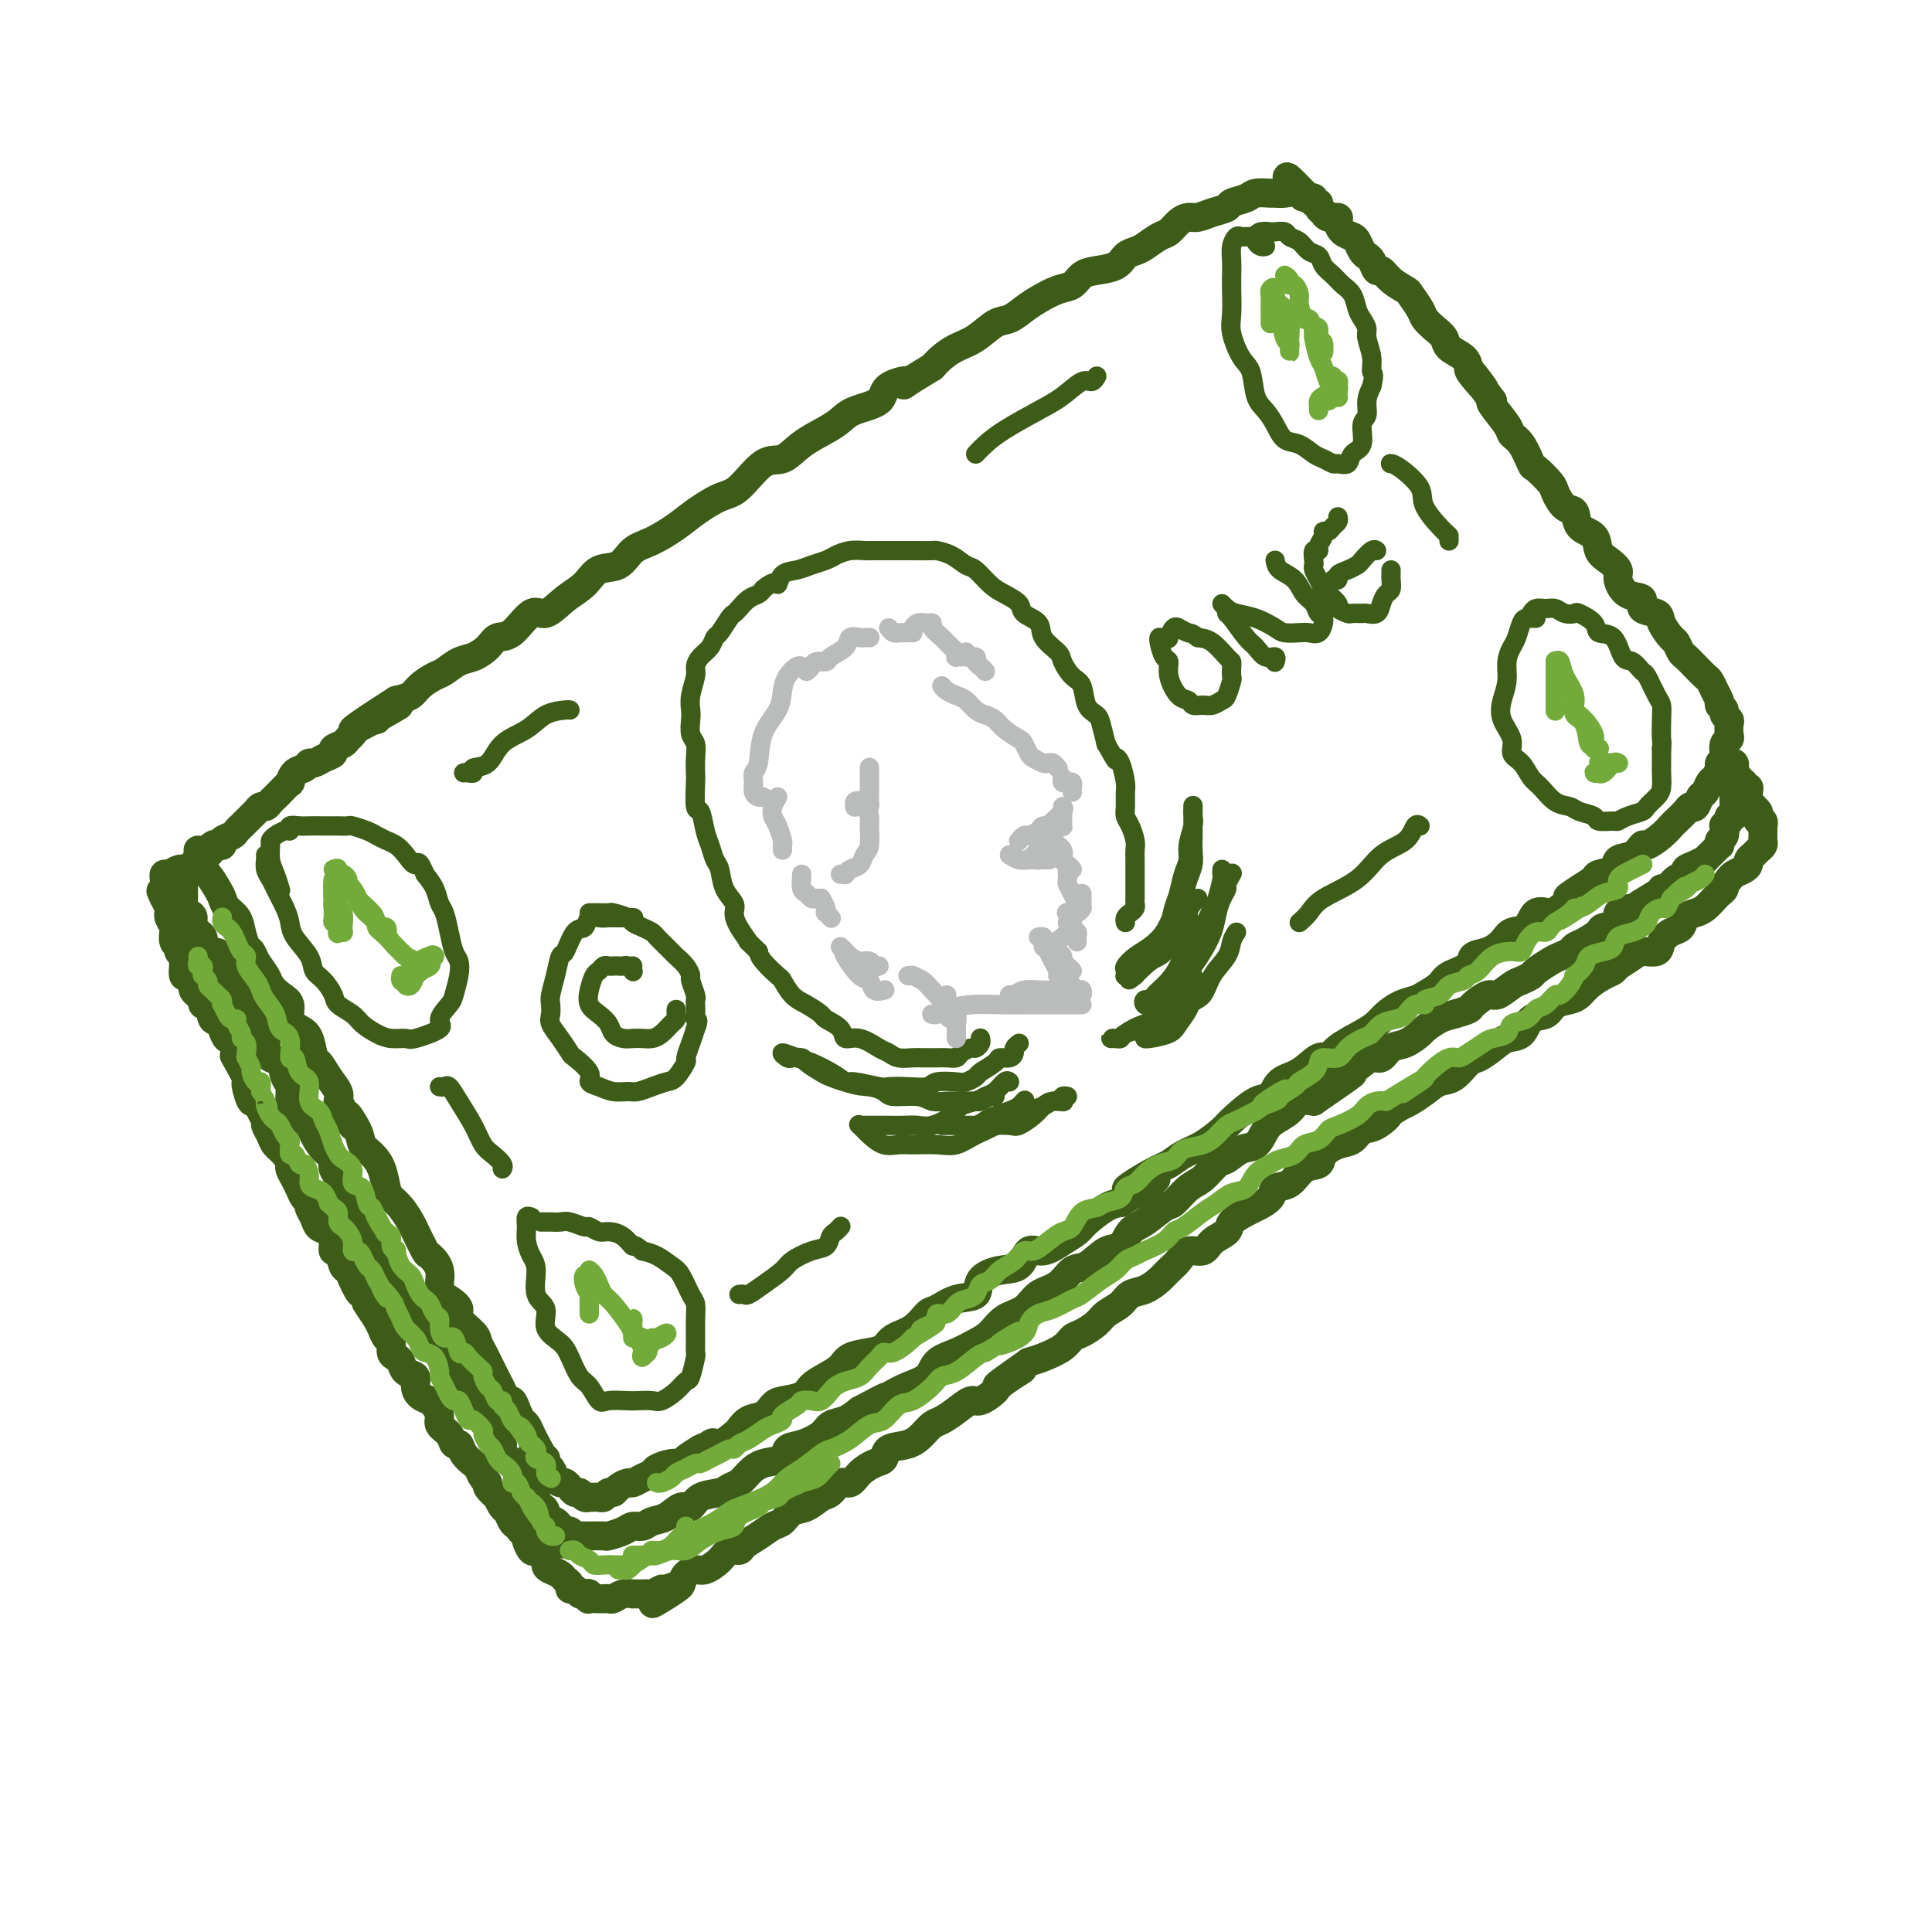 <svg viewBox='0 0 400 400' version='1.1' xmlns='http://www.w3.org/2000/svg' xmlns:xlink='http://www.w3.org/1999/xlink'><g fill='none' stroke='rgb(61,92,24)' stroke-width='6' stroke-linecap='round' stroke-linejoin='round'><path d='M41,176c0.030,0.314 0.060,0.627 0,1c-0.060,0.373 -0.210,0.805 0,1c0.210,0.195 0.781,0.153 1,0c0.219,-0.153 0.086,-0.417 0,0c-0.086,0.417 -0.126,1.515 0,2c0.126,0.485 0.419,0.356 1,1c0.581,0.644 1.451,2.062 2,3c0.549,0.938 0.777,1.397 1,2c0.223,0.603 0.441,1.351 1,2c0.559,0.649 1.458,1.198 2,2c0.542,0.802 0.727,1.857 1,3c0.273,1.143 0.636,2.375 1,3c0.364,0.625 0.730,0.643 1,1c0.270,0.357 0.444,1.053 1,2c0.556,0.947 1.492,2.144 2,3c0.508,0.856 0.587,1.371 1,2c0.413,0.629 1.161,1.374 2,2c0.839,0.626 1.769,1.135 2,2c0.231,0.865 -0.237,2.086 0,3c0.237,0.914 1.179,1.522 2,2c0.821,0.478 1.520,0.828 2,2c0.480,1.172 0.742,3.168 1,4c0.258,0.832 0.512,0.501 1,1c0.488,0.499 1.208,1.827 2,3c0.792,1.173 1.655,2.192 2,3c0.345,0.808 0.173,1.404 0,2'/><path d='M70,228c4.828,8.584 2.396,4.045 2,3c-0.396,-1.045 1.242,1.404 2,3c0.758,1.596 0.636,2.339 1,3c0.364,0.661 1.213,1.240 2,2c0.787,0.760 1.510,1.703 2,3c0.490,1.297 0.746,2.950 1,4c0.254,1.050 0.506,1.497 1,2c0.494,0.503 1.230,1.061 2,2c0.770,0.939 1.573,2.259 2,3c0.427,0.741 0.477,0.902 1,2c0.523,1.098 1.519,3.134 2,4c0.481,0.866 0.449,0.564 1,1c0.551,0.436 1.686,1.610 2,3c0.314,1.390 -0.193,2.995 0,4c0.193,1.005 1.084,1.410 2,2c0.916,0.590 1.856,1.365 2,2c0.144,0.635 -0.508,1.129 0,2c0.508,0.871 2.178,2.120 3,3c0.822,0.880 0.798,1.391 1,2c0.202,0.609 0.632,1.317 1,2c0.368,0.683 0.676,1.340 1,2c0.324,0.660 0.664,1.324 1,2c0.336,0.676 0.667,1.364 1,2c0.333,0.636 0.666,1.221 1,2c0.334,0.779 0.667,1.752 1,2c0.333,0.248 0.667,-0.229 1,0c0.333,0.229 0.667,1.164 1,2c0.333,0.836 0.667,1.575 1,2c0.333,0.425 0.667,0.538 1,1c0.333,0.462 0.667,1.275 1,2c0.333,0.725 0.667,1.363 1,2'/><path d='M111,299c6.299,11.162 1.547,3.567 0,1c-1.547,-2.567 0.110,-0.107 1,1c0.890,1.107 1.012,0.861 1,1c-0.012,0.139 -0.158,0.663 0,1c0.158,0.337 0.621,0.487 1,1c0.379,0.513 0.675,1.390 1,2c0.325,0.610 0.678,0.952 1,1c0.322,0.048 0.611,-0.198 1,0c0.389,0.198 0.878,0.842 1,1c0.122,0.158 -0.121,-0.168 0,0c0.121,0.168 0.607,0.830 1,1c0.393,0.170 0.693,-0.151 1,0c0.307,0.151 0.621,0.772 1,1c0.379,0.228 0.822,0.061 1,0c0.178,-0.061 0.089,-0.015 0,0c-0.089,0.015 -0.179,0.000 0,0c0.179,-0.000 0.626,0.015 1,0c0.374,-0.015 0.677,-0.059 1,0c0.323,0.059 0.668,0.222 1,0c0.332,-0.222 0.652,-0.829 1,-1c0.348,-0.171 0.726,0.095 1,0c0.274,-0.095 0.445,-0.550 1,-1c0.555,-0.450 1.495,-0.894 2,-1c0.505,-0.106 0.576,0.125 1,0c0.424,-0.125 1.203,-0.607 2,-1c0.797,-0.393 1.613,-0.696 2,-1c0.387,-0.304 0.347,-0.609 1,-1c0.653,-0.391 2.000,-0.868 3,-1c1.000,-0.132 1.654,0.080 2,0c0.346,-0.080 0.385,-0.451 1,-1c0.615,-0.549 1.808,-1.274 3,-2'/><path d='M145,300c4.090,-1.804 2.316,-1.313 2,-1c-0.316,0.313 0.825,0.450 2,0c1.175,-0.450 2.384,-1.486 3,-2c0.616,-0.514 0.638,-0.505 1,-1c0.362,-0.495 1.063,-1.494 2,-2c0.937,-0.506 2.109,-0.520 3,-1c0.891,-0.480 1.501,-1.427 2,-2c0.499,-0.573 0.886,-0.772 2,-1c1.114,-0.228 2.954,-0.484 4,-1c1.046,-0.516 1.298,-1.290 2,-2c0.702,-0.710 1.855,-1.355 3,-2c1.145,-0.645 2.283,-1.289 3,-2c0.717,-0.711 1.014,-1.487 2,-2c0.986,-0.513 2.663,-0.761 4,-1c1.337,-0.239 2.335,-0.468 3,-1c0.665,-0.532 0.998,-1.365 2,-2c1.002,-0.635 2.672,-1.071 4,-2c1.328,-0.929 2.314,-2.349 3,-3c0.686,-0.651 1.071,-0.532 2,-1c0.929,-0.468 2.402,-1.524 4,-2c1.598,-0.476 3.319,-0.374 4,-1c0.681,-0.626 0.320,-1.980 1,-3c0.680,-1.020 2.401,-1.705 4,-2c1.599,-0.295 3.076,-0.201 4,-1c0.924,-0.799 1.295,-2.492 2,-3c0.705,-0.508 1.742,0.169 3,0c1.258,-0.169 2.735,-1.183 4,-2c1.265,-0.817 2.319,-1.435 3,-2c0.681,-0.565 0.991,-1.075 2,-2c1.009,-0.925 2.717,-2.264 4,-3c1.283,-0.736 2.142,-0.868 3,-1'/><path d='M232,249c13.725,-8.412 4.536,-3.944 2,-3c-2.536,0.944 1.580,-1.638 4,-3c2.420,-1.362 3.145,-1.503 4,-2c0.855,-0.497 1.839,-1.349 3,-2c1.161,-0.651 2.500,-1.100 4,-2c1.500,-0.900 3.163,-2.251 4,-3c0.837,-0.749 0.849,-0.895 2,-2c1.151,-1.105 3.442,-3.169 5,-4c1.558,-0.831 2.382,-0.428 3,-1c0.618,-0.572 1.030,-2.120 2,-3c0.970,-0.880 2.497,-1.093 4,-2c1.503,-0.907 2.983,-2.508 4,-3c1.017,-0.492 1.570,0.125 2,0c0.430,-0.125 0.737,-0.993 2,-2c1.263,-1.007 3.483,-2.154 5,-3c1.517,-0.846 2.330,-1.392 3,-2c0.670,-0.608 1.195,-1.279 2,-2c0.805,-0.721 1.890,-1.492 3,-2c1.110,-0.508 2.246,-0.755 3,-1c0.754,-0.245 1.128,-0.489 2,-1c0.872,-0.511 2.242,-1.288 3,-2c0.758,-0.712 0.903,-1.359 2,-2c1.097,-0.641 3.146,-1.275 4,-2c0.854,-0.725 0.512,-1.540 1,-2c0.488,-0.460 1.806,-0.566 3,-1c1.194,-0.434 2.263,-1.198 3,-2c0.737,-0.802 1.142,-1.643 2,-2c0.858,-0.357 2.168,-0.230 3,-1c0.832,-0.770 1.186,-2.438 2,-3c0.814,-0.562 2.090,-0.018 3,0c0.910,0.018 1.455,-0.491 2,-1'/><path d='M323,188c14.744,-10.084 6.105,-4.795 3,-3c-3.105,1.795 -0.677,0.096 1,-1c1.677,-1.096 2.602,-1.588 3,-2c0.398,-0.412 0.268,-0.745 1,-1c0.732,-0.255 2.327,-0.431 3,-1c0.673,-0.569 0.424,-1.531 1,-2c0.576,-0.469 1.975,-0.444 3,-1c1.025,-0.556 1.674,-1.692 2,-2c0.326,-0.308 0.329,0.212 1,0c0.671,-0.212 2.011,-1.157 3,-2c0.989,-0.843 1.627,-1.583 2,-2c0.373,-0.417 0.481,-0.511 1,-1c0.519,-0.489 1.448,-1.373 2,-2c0.552,-0.627 0.725,-0.998 1,-1c0.275,-0.002 0.651,0.365 1,0c0.349,-0.365 0.672,-1.464 1,-2c0.328,-0.536 0.661,-0.511 1,-1c0.339,-0.489 0.683,-1.493 1,-2c0.317,-0.507 0.607,-0.516 1,-1c0.393,-0.484 0.889,-1.443 1,-2c0.111,-0.557 -0.163,-0.713 0,-1c0.163,-0.287 0.762,-0.706 1,-1c0.238,-0.294 0.116,-0.464 0,-1c-0.116,-0.536 -0.226,-1.439 0,-2c0.226,-0.561 0.789,-0.780 1,-1c0.211,-0.220 0.071,-0.440 0,-1c-0.071,-0.560 -0.074,-1.459 0,-2c0.074,-0.541 0.226,-0.722 0,-1c-0.226,-0.278 -0.830,-0.652 -1,-1c-0.170,-0.348 0.094,-0.671 0,-1c-0.094,-0.329 -0.547,-0.665 -1,-1'/><path d='M356,146c-0.262,-1.218 0.082,-0.763 0,-1c-0.082,-0.237 -0.589,-1.167 -1,-2c-0.411,-0.833 -0.726,-1.570 -1,-2c-0.274,-0.430 -0.508,-0.553 -1,-1c-0.492,-0.447 -1.244,-1.217 -2,-2c-0.756,-0.783 -1.516,-1.578 -2,-2c-0.484,-0.422 -0.690,-0.470 -1,-1c-0.310,-0.530 -0.722,-1.541 -1,-2c-0.278,-0.459 -0.422,-0.365 -1,-1c-0.578,-0.635 -1.590,-2.000 -2,-3c-0.410,-1.000 -0.219,-1.637 -1,-2c-0.781,-0.363 -2.533,-0.453 -3,-1c-0.467,-0.547 0.353,-1.550 0,-2c-0.353,-0.450 -1.877,-0.346 -3,-1c-1.123,-0.654 -1.843,-2.066 -2,-3c-0.157,-0.934 0.248,-1.389 0,-2c-0.248,-0.611 -1.151,-1.376 -2,-2c-0.849,-0.624 -1.645,-1.107 -2,-2c-0.355,-0.893 -0.271,-2.197 -1,-3c-0.729,-0.803 -2.273,-1.106 -3,-2c-0.727,-0.894 -0.636,-2.380 -1,-3c-0.364,-0.620 -1.182,-0.373 -2,-1c-0.818,-0.627 -1.636,-2.129 -2,-3c-0.364,-0.871 -0.273,-1.112 -1,-2c-0.727,-0.888 -2.273,-2.424 -3,-3c-0.727,-0.576 -0.637,-0.193 -1,-1c-0.363,-0.807 -1.180,-2.805 -2,-4c-0.820,-1.195 -1.642,-1.588 -2,-2c-0.358,-0.412 -0.250,-0.842 -1,-2c-0.750,-1.158 -2.357,-3.045 -3,-4c-0.643,-0.955 -0.321,-0.977 0,-1'/><path d='M309,83c-7.618,-10.330 -3.162,-4.655 -2,-3c1.162,1.655 -0.969,-0.711 -2,-2c-1.031,-1.289 -0.961,-1.500 -1,-2c-0.039,-0.500 -0.185,-1.289 -1,-2c-0.815,-0.711 -2.297,-1.344 -3,-2c-0.703,-0.656 -0.626,-1.335 -1,-2c-0.374,-0.665 -1.198,-1.315 -2,-2c-0.802,-0.685 -1.584,-1.404 -2,-2c-0.416,-0.596 -0.468,-1.068 -1,-2c-0.532,-0.932 -1.543,-2.325 -2,-3c-0.457,-0.675 -0.360,-0.632 -1,-1c-0.640,-0.368 -2.017,-1.145 -3,-2c-0.983,-0.855 -1.573,-1.786 -2,-2c-0.427,-0.214 -0.692,0.290 -1,0c-0.308,-0.290 -0.659,-1.373 -1,-2c-0.341,-0.627 -0.672,-0.797 -1,-1c-0.328,-0.203 -0.652,-0.439 -1,-1c-0.348,-0.561 -0.718,-1.447 -1,-2c-0.282,-0.553 -0.474,-0.774 -1,-1c-0.526,-0.226 -1.385,-0.457 -2,-1c-0.615,-0.543 -0.987,-1.399 -1,-2c-0.013,-0.601 0.332,-0.948 0,-1c-0.332,-0.052 -1.342,0.192 -2,0c-0.658,-0.192 -0.965,-0.821 -1,-1c-0.035,-0.179 0.202,0.092 0,0c-0.202,-0.092 -0.842,-0.546 -1,-1c-0.158,-0.454 0.165,-0.909 0,-1c-0.165,-0.091 -0.817,0.182 -1,0c-0.183,-0.182 0.105,-0.818 0,-1c-0.105,-0.182 -0.601,0.091 -1,0c-0.399,-0.091 -0.699,-0.545 -1,-1'/><path d='M270,40c-6.300,-6.652 -2.551,-1.782 -1,0c1.551,1.782 0.903,0.477 0,0c-0.903,-0.477 -2.061,-0.125 -3,0c-0.939,0.125 -1.660,0.022 -2,0c-0.340,-0.022 -0.299,0.036 -1,0c-0.701,-0.036 -2.144,-0.164 -3,0c-0.856,0.164 -1.125,0.622 -2,1c-0.875,0.378 -2.356,0.675 -3,1c-0.644,0.325 -0.452,0.677 -1,1c-0.548,0.323 -1.838,0.615 -3,1c-1.162,0.385 -2.197,0.862 -3,1c-0.803,0.138 -1.374,-0.061 -2,0c-0.626,0.061 -1.308,0.384 -2,1c-0.692,0.616 -1.393,1.526 -2,2c-0.607,0.474 -1.119,0.512 -2,1c-0.881,0.488 -2.129,1.426 -3,2c-0.871,0.574 -1.364,0.783 -2,1c-0.636,0.217 -1.416,0.443 -2,1c-0.584,0.557 -0.973,1.444 -2,2c-1.027,0.556 -2.690,0.782 -4,1c-1.310,0.218 -2.265,0.428 -3,1c-0.735,0.572 -1.250,1.505 -2,2c-0.750,0.495 -1.736,0.550 -3,1c-1.264,0.450 -2.806,1.293 -4,2c-1.194,0.707 -2.042,1.277 -3,2c-0.958,0.723 -2.028,1.597 -3,2c-0.972,0.403 -1.846,0.335 -3,1c-1.154,0.665 -2.588,2.065 -4,3c-1.412,0.935 -2.803,1.406 -4,2c-1.197,0.594 -2.199,1.313 -3,2c-0.801,0.687 -1.400,1.344 -2,2'/><path d='M193,76c-8.793,5.302 -5.276,3.556 -5,3c0.276,-0.556 -2.690,0.077 -4,1c-1.310,0.923 -0.965,2.136 -2,3c-1.035,0.864 -3.448,1.378 -5,2c-1.552,0.622 -2.241,1.353 -3,2c-0.759,0.647 -1.589,1.210 -3,2c-1.411,0.790 -3.404,1.807 -5,3c-1.596,1.193 -2.794,2.563 -4,3c-1.206,0.437 -2.422,-0.060 -4,1c-1.578,1.060 -3.520,3.678 -5,5c-1.480,1.322 -2.497,1.350 -4,2c-1.503,0.650 -3.493,1.922 -5,3c-1.507,1.078 -2.532,1.961 -4,3c-1.468,1.039 -3.378,2.235 -5,3c-1.622,0.765 -2.954,1.099 -4,2c-1.046,0.901 -1.806,2.369 -3,3c-1.194,0.631 -2.822,0.424 -4,1c-1.178,0.576 -1.908,1.934 -3,3c-1.092,1.066 -2.548,1.839 -4,3c-1.452,1.161 -2.902,2.709 -4,3c-1.098,0.291 -1.844,-0.675 -3,0c-1.156,0.675 -2.721,2.992 -4,4c-1.279,1.008 -2.272,0.708 -3,1c-0.728,0.292 -1.191,1.177 -2,2c-0.809,0.823 -1.964,1.585 -3,2c-1.036,0.415 -1.953,0.482 -3,1c-1.047,0.518 -2.222,1.487 -3,2c-0.778,0.513 -1.157,0.571 -2,1c-0.843,0.429 -2.150,1.231 -3,2c-0.850,0.769 -1.243,1.505 -2,2c-0.757,0.495 -1.879,0.747 -3,1'/><path d='M82,145c-17.282,11.081 -4.987,4.282 -1,2c3.987,-2.282 -0.332,-0.048 -2,1c-1.668,1.048 -0.683,0.911 -1,1c-0.317,0.089 -1.935,0.405 -3,1c-1.065,0.595 -1.576,1.469 -2,2c-0.424,0.531 -0.760,0.719 -1,1c-0.240,0.281 -0.382,0.654 -1,1c-0.618,0.346 -1.710,0.666 -2,1c-0.290,0.334 0.221,0.681 0,1c-0.221,0.319 -1.176,0.609 -2,1c-0.824,0.391 -1.517,0.883 -2,1c-0.483,0.117 -0.754,-0.142 -1,0c-0.246,0.142 -0.465,0.686 -1,1c-0.535,0.314 -1.386,0.399 -2,1c-0.614,0.601 -0.991,1.719 -1,2c-0.009,0.281 0.348,-0.275 0,0c-0.348,0.275 -1.403,1.379 -2,2c-0.597,0.621 -0.737,0.758 -1,1c-0.263,0.242 -0.648,0.590 -1,1c-0.352,0.410 -0.671,0.883 -1,1c-0.329,0.117 -0.666,-0.122 -1,0c-0.334,0.122 -0.663,0.606 -1,1c-0.337,0.394 -0.682,0.697 -1,1c-0.318,0.303 -0.609,0.606 -1,1c-0.391,0.394 -0.883,0.879 -1,1c-0.117,0.121 0.141,-0.122 0,0c-0.141,0.122 -0.681,0.607 -1,1c-0.319,0.393 -0.415,0.693 -1,1c-0.585,0.307 -1.657,0.621 -2,1c-0.343,0.379 0.045,0.823 0,1c-0.045,0.177 -0.522,0.089 -1,0'/><path d='M45,175c-5.907,4.515 -2.174,0.803 -1,0c1.174,-0.803 -0.211,1.304 -1,2c-0.789,0.696 -0.981,-0.020 -1,0c-0.019,0.020 0.136,0.776 0,1c-0.136,0.224 -0.562,-0.084 -1,0c-0.438,0.084 -0.888,0.561 -1,1c-0.112,0.439 0.114,0.840 0,1c-0.114,0.160 -0.566,0.081 -1,0c-0.434,-0.081 -0.848,-0.163 -1,0c-0.152,0.163 -0.041,0.569 0,1c0.041,0.431 0.011,0.885 0,1c-0.011,0.115 -0.003,-0.110 0,0c0.003,0.110 0.001,0.553 0,1c-0.001,0.447 -0.001,0.897 0,1c0.001,0.103 0.003,-0.141 0,0c-0.003,0.141 -0.011,0.667 0,1c0.011,0.333 0.039,0.473 0,1c-0.039,0.527 -0.146,1.439 0,2c0.146,0.561 0.545,0.770 1,1c0.455,0.230 0.965,0.482 1,1c0.035,0.518 -0.404,1.303 0,2c0.404,0.697 1.652,1.308 2,2c0.348,0.692 -0.205,1.466 0,2c0.205,0.534 1.168,0.829 2,1c0.832,0.171 1.532,0.220 2,1c0.468,0.780 0.703,2.292 1,3c0.297,0.708 0.657,0.612 1,1c0.343,0.388 0.669,1.259 1,2c0.331,0.741 0.666,1.353 1,2c0.334,0.647 0.667,1.328 1,2c0.333,0.672 0.667,1.336 1,2'/><path d='M52,210c2.556,3.986 1.946,2.950 2,3c0.054,0.050 0.774,1.186 1,2c0.226,0.814 -0.041,1.305 0,2c0.041,0.695 0.389,1.595 1,2c0.611,0.405 1.486,0.316 2,1c0.514,0.684 0.666,2.141 1,3c0.334,0.859 0.849,1.118 1,2c0.151,0.882 -0.062,2.385 0,3c0.062,0.615 0.400,0.342 1,1c0.600,0.658 1.461,2.245 2,3c0.539,0.755 0.755,0.677 1,1c0.245,0.323 0.517,1.049 1,2c0.483,0.951 1.176,2.129 2,3c0.824,0.871 1.779,1.437 2,2c0.221,0.563 -0.292,1.125 0,2c0.292,0.875 1.388,2.064 2,3c0.612,0.936 0.740,1.621 1,2c0.260,0.379 0.652,0.453 1,1c0.348,0.547 0.653,1.569 1,2c0.347,0.431 0.737,0.273 1,1c0.263,0.727 0.399,2.340 1,3c0.601,0.660 1.666,0.366 2,1c0.334,0.634 -0.064,2.195 0,3c0.064,0.805 0.591,0.853 1,1c0.409,0.147 0.700,0.391 1,1c0.300,0.609 0.609,1.581 1,2c0.391,0.419 0.864,0.283 1,1c0.136,0.717 -0.067,2.285 0,3c0.067,0.715 0.403,0.577 1,1c0.597,0.423 1.456,1.407 2,2c0.544,0.593 0.772,0.797 1,1'/><path d='M86,270c5.152,9.699 1.031,3.945 0,2c-1.031,-1.945 1.028,-0.083 2,1c0.972,1.083 0.856,1.387 1,2c0.144,0.613 0.549,1.534 1,2c0.451,0.466 0.947,0.477 1,1c0.053,0.523 -0.337,1.557 0,2c0.337,0.443 1.400,0.293 2,1c0.600,0.707 0.737,2.270 1,3c0.263,0.730 0.653,0.628 1,1c0.347,0.372 0.653,1.217 1,2c0.347,0.783 0.737,1.504 1,2c0.263,0.496 0.399,0.765 1,1c0.601,0.235 1.666,0.434 2,1c0.334,0.566 -0.064,1.500 0,2c0.064,0.500 0.591,0.567 1,1c0.409,0.433 0.700,1.233 1,2c0.300,0.767 0.609,1.500 1,2c0.391,0.500 0.864,0.768 1,1c0.136,0.232 -0.065,0.428 0,1c0.065,0.572 0.395,1.519 1,2c0.605,0.481 1.485,0.496 2,1c0.515,0.504 0.664,1.496 1,2c0.336,0.504 0.860,0.521 1,1c0.140,0.479 -0.103,1.420 0,2c0.103,0.580 0.553,0.798 1,1c0.447,0.202 0.889,0.386 1,1c0.111,0.614 -0.111,1.656 0,2c0.111,0.344 0.556,-0.011 1,0c0.444,0.011 0.889,0.388 1,1c0.111,0.612 -0.111,1.461 0,2c0.111,0.539 0.556,0.770 1,1'/><path d='M114,316c4.510,7.134 1.786,1.968 1,0c-0.786,-1.968 0.367,-0.738 1,0c0.633,0.738 0.747,0.982 1,1c0.253,0.018 0.647,-0.191 1,0c0.353,0.191 0.666,0.783 1,1c0.334,0.217 0.689,0.058 1,0c0.311,-0.058 0.578,-0.015 1,0c0.422,0.015 0.998,0.001 1,0c0.002,-0.001 -0.572,0.010 0,0c0.572,-0.010 2.289,-0.040 3,0c0.711,0.040 0.416,0.151 1,0c0.584,-0.151 2.046,-0.564 3,-1c0.954,-0.436 1.400,-0.895 2,-1c0.600,-0.105 1.355,0.146 2,0c0.645,-0.146 1.182,-0.687 2,-1c0.818,-0.313 1.917,-0.398 3,-1c1.083,-0.602 2.149,-1.719 3,-2c0.851,-0.281 1.488,0.276 2,0c0.512,-0.276 0.899,-1.386 2,-2c1.101,-0.614 2.915,-0.732 4,-1c1.085,-0.268 1.440,-0.687 2,-1c0.560,-0.313 1.325,-0.522 2,-1c0.675,-0.478 1.260,-1.227 2,-2c0.740,-0.773 1.634,-1.572 3,-2c1.366,-0.428 3.205,-0.486 4,-1c0.795,-0.514 0.548,-1.485 1,-2c0.452,-0.515 1.605,-0.574 3,-1c1.395,-0.426 3.034,-1.217 4,-2c0.966,-0.783 1.260,-1.557 2,-2c0.740,-0.443 1.926,-0.555 3,-1c1.074,-0.445 2.037,-1.222 3,-2'/><path d='M178,292c7.795,-4.132 4.783,-2.462 4,-2c-0.783,0.462 0.663,-0.285 2,-1c1.337,-0.715 2.563,-1.399 4,-2c1.437,-0.601 3.084,-1.118 4,-2c0.916,-0.882 1.101,-2.127 2,-3c0.899,-0.873 2.513,-1.373 4,-2c1.487,-0.627 2.847,-1.379 4,-2c1.153,-0.621 2.097,-1.109 3,-2c0.903,-0.891 1.764,-2.183 3,-3c1.236,-0.817 2.847,-1.158 4,-2c1.153,-0.842 1.848,-2.184 3,-3c1.152,-0.816 2.760,-1.106 4,-2c1.240,-0.894 2.114,-2.393 3,-3c0.886,-0.607 1.786,-0.321 3,-1c1.214,-0.679 2.742,-2.322 4,-3c1.258,-0.678 2.248,-0.389 3,-1c0.752,-0.611 1.268,-2.121 2,-3c0.732,-0.879 1.679,-1.126 3,-2c1.321,-0.874 3.015,-2.375 4,-3c0.985,-0.625 1.260,-0.376 2,-1c0.740,-0.624 1.944,-2.122 3,-3c1.056,-0.878 1.963,-1.136 3,-2c1.037,-0.864 2.203,-2.332 3,-3c0.797,-0.668 1.224,-0.535 2,-1c0.776,-0.465 1.903,-1.528 3,-2c1.097,-0.472 2.166,-0.355 3,-1c0.834,-0.645 1.433,-2.054 2,-3c0.567,-0.946 1.100,-1.429 2,-2c0.900,-0.571 2.165,-1.231 3,-2c0.835,-0.769 1.238,-1.648 2,-2c0.762,-0.352 1.881,-0.176 3,0'/><path d='M272,228c14.896,-10.242 5.136,-3.849 2,-2c-3.136,1.849 0.353,-0.848 2,-2c1.647,-1.152 1.452,-0.761 2,-1c0.548,-0.239 1.840,-1.110 3,-2c1.160,-0.890 2.189,-1.801 3,-2c0.811,-0.199 1.406,0.313 2,0c0.594,-0.313 1.187,-1.450 2,-2c0.813,-0.550 1.844,-0.515 3,-1c1.156,-0.485 2.436,-1.492 3,-2c0.564,-0.508 0.411,-0.516 1,-1c0.589,-0.484 1.919,-1.444 3,-2c1.081,-0.556 1.913,-0.707 3,-1c1.087,-0.293 2.431,-0.726 3,-1c0.569,-0.274 0.365,-0.388 1,-1c0.635,-0.612 2.111,-1.722 3,-2c0.889,-0.278 1.192,0.277 2,0c0.808,-0.277 2.121,-1.388 3,-2c0.879,-0.612 1.323,-0.727 2,-1c0.677,-0.273 1.586,-0.703 2,-1c0.414,-0.297 0.334,-0.461 1,-1c0.666,-0.539 2.078,-1.453 3,-2c0.922,-0.547 1.354,-0.728 2,-1c0.646,-0.272 1.504,-0.636 2,-1c0.496,-0.364 0.628,-0.726 1,-1c0.372,-0.274 0.983,-0.458 2,-1c1.017,-0.542 2.440,-1.441 3,-2c0.560,-0.559 0.258,-0.777 1,-1c0.742,-0.223 2.529,-0.452 3,-1c0.471,-0.548 -0.373,-1.417 0,-2c0.373,-0.583 1.964,-0.881 3,-1c1.036,-0.119 1.518,-0.060 2,0'/><path d='M340,188c10.351,-6.311 2.229,-2.090 0,-1c-2.229,1.090 1.435,-0.951 3,-2c1.565,-1.049 1.031,-1.107 1,-1c-0.031,0.107 0.442,0.380 1,0c0.558,-0.380 1.201,-1.412 2,-2c0.799,-0.588 1.754,-0.731 2,-1c0.246,-0.269 -0.218,-0.664 0,-1c0.218,-0.336 1.119,-0.615 2,-1c0.881,-0.385 1.742,-0.878 2,-1c0.258,-0.122 -0.088,0.126 0,0c0.088,-0.126 0.611,-0.625 1,-1c0.389,-0.375 0.644,-0.624 1,-1c0.356,-0.376 0.814,-0.879 1,-1c0.186,-0.121 0.101,0.140 0,0c-0.101,-0.140 -0.219,-0.681 0,-1c0.219,-0.319 0.776,-0.415 1,-1c0.224,-0.585 0.116,-1.659 0,-2c-0.116,-0.341 -0.241,0.049 0,0c0.241,-0.049 0.849,-0.539 1,-1c0.151,-0.461 -0.156,-0.894 0,-1c0.156,-0.106 0.774,0.116 1,0c0.226,-0.116 0.061,-0.570 0,-1c-0.061,-0.430 -0.016,-0.836 0,-1c0.016,-0.164 0.004,-0.085 0,0c-0.004,0.085 -0.001,0.178 0,0c0.001,-0.178 0.000,-0.625 0,-1c-0.000,-0.375 -0.000,-0.678 0,-1c0.000,-0.322 0.000,-0.664 0,-1c-0.000,-0.336 -0.000,-0.668 0,-1c0.000,-0.332 0.000,-0.666 0,-1'/><path d='M359,162c0.602,-2.102 0.109,-0.356 0,0c-0.109,0.356 0.168,-0.679 0,-1c-0.168,-0.321 -0.781,0.072 -1,0c-0.219,-0.072 -0.044,-0.608 0,-1c0.044,-0.392 -0.042,-0.641 0,-1c0.042,-0.359 0.211,-0.828 0,-1c-0.211,-0.172 -0.804,-0.046 -1,0c-0.196,0.046 0.004,0.011 0,0c-0.004,-0.011 -0.211,-0.000 0,0c0.211,0.000 0.840,-0.011 1,0c0.160,0.011 -0.150,0.044 0,0c0.150,-0.044 0.758,-0.167 1,0c0.242,0.167 0.116,0.622 0,1c-0.116,0.378 -0.224,0.679 0,1c0.224,0.321 0.778,0.663 1,1c0.222,0.337 0.111,0.668 0,1'/><path d='M360,162c0.552,0.401 0.932,-0.096 1,0c0.068,0.096 -0.178,0.786 0,1c0.178,0.214 0.779,-0.048 1,0c0.221,0.048 0.063,0.405 0,1c-0.063,0.595 -0.032,1.426 0,2c0.032,0.574 0.065,0.889 0,1c-0.065,0.111 -0.227,0.018 0,0c0.227,-0.018 0.845,0.038 1,0c0.155,-0.038 -0.151,-0.169 0,0c0.151,0.169 0.758,0.638 1,1c0.242,0.362 0.117,0.618 0,1c-0.117,0.382 -0.228,0.890 0,1c0.228,0.110 0.793,-0.178 1,0c0.207,0.178 0.055,0.821 0,1c-0.055,0.179 -0.014,-0.107 0,0c0.014,0.107 0.001,0.606 0,1c-0.001,0.394 0.011,0.683 0,1c-0.011,0.317 -0.045,0.662 0,1c0.045,0.338 0.170,0.668 0,1c-0.170,0.332 -0.636,0.666 -1,1c-0.364,0.334 -0.626,0.667 -1,1c-0.374,0.333 -0.860,0.667 -1,1c-0.140,0.333 0.066,0.667 0,1c-0.066,0.333 -0.402,0.667 -1,1c-0.598,0.333 -1.456,0.667 -2,1c-0.544,0.333 -0.772,0.667 -1,1'/><path d='M358,182c-1.258,1.484 -0.903,1.693 -1,2c-0.097,0.307 -0.646,0.711 -1,1c-0.354,0.289 -0.514,0.463 -1,1c-0.486,0.537 -1.299,1.439 -2,2c-0.701,0.561 -1.291,0.783 -2,1c-0.709,0.217 -1.536,0.430 -2,1c-0.464,0.570 -0.565,1.497 -1,2c-0.435,0.503 -1.203,0.582 -2,1c-0.797,0.418 -1.622,1.177 -2,2c-0.378,0.823 -0.310,1.712 -1,2c-0.690,0.288 -2.137,-0.026 -3,0c-0.863,0.026 -1.141,0.391 -2,1c-0.859,0.609 -2.299,1.462 -3,2c-0.701,0.538 -0.662,0.760 -1,1c-0.338,0.240 -1.053,0.497 -2,1c-0.947,0.503 -2.125,1.252 -3,2c-0.875,0.748 -1.446,1.494 -2,2c-0.554,0.506 -1.092,0.773 -2,1c-0.908,0.227 -2.186,0.413 -3,1c-0.814,0.587 -1.165,1.574 -2,2c-0.835,0.426 -2.153,0.289 -3,1c-0.847,0.711 -1.223,2.268 -2,3c-0.777,0.732 -1.954,0.638 -3,1c-1.046,0.362 -1.960,1.181 -3,2c-1.040,0.819 -2.207,1.637 -3,2c-0.793,0.363 -1.213,0.272 -2,1c-0.787,0.728 -1.940,2.275 -3,3c-1.060,0.725 -2.026,0.627 -3,1c-0.974,0.373 -1.954,1.216 -3,2c-1.046,0.784 -2.156,1.510 -3,2c-0.844,0.490 -1.422,0.745 -2,1'/><path d='M290,229c-8.955,5.600 -4.341,2.599 -3,2c1.341,-0.599 -0.590,1.204 -2,2c-1.410,0.796 -2.298,0.585 -3,1c-0.702,0.415 -1.216,1.457 -2,2c-0.784,0.543 -1.836,0.587 -3,1c-1.164,0.413 -2.438,1.195 -3,2c-0.562,0.805 -0.411,1.633 -1,2c-0.589,0.367 -1.919,0.273 -3,1c-1.081,0.727 -1.912,2.274 -3,3c-1.088,0.726 -2.432,0.631 -3,1c-0.568,0.369 -0.360,1.201 -1,2c-0.640,0.799 -2.129,1.564 -3,2c-0.871,0.436 -1.124,0.541 -2,1c-0.876,0.459 -2.374,1.270 -3,2c-0.626,0.730 -0.380,1.378 -1,2c-0.620,0.622 -2.106,1.216 -3,2c-0.894,0.784 -1.197,1.757 -2,2c-0.803,0.243 -2.104,-0.243 -3,0c-0.896,0.243 -1.385,1.216 -2,2c-0.615,0.784 -1.357,1.379 -2,2c-0.643,0.621 -1.187,1.269 -2,2c-0.813,0.731 -1.893,1.547 -3,2c-1.107,0.453 -2.240,0.545 -3,1c-0.760,0.455 -1.149,1.273 -2,2c-0.851,0.727 -2.166,1.363 -3,2c-0.834,0.637 -1.189,1.273 -2,2c-0.811,0.727 -2.079,1.543 -3,2c-0.921,0.457 -1.494,0.556 -2,1c-0.506,0.444 -0.944,1.235 -2,2c-1.056,0.765 -2.730,1.504 -4,2c-1.270,0.496 -2.135,0.748 -3,1'/><path d='M213,282c-12.204,8.554 -4.214,3.439 -2,2c2.214,-1.439 -1.349,0.797 -3,2c-1.651,1.203 -1.391,1.373 -2,2c-0.609,0.627 -2.089,1.711 -3,2c-0.911,0.289 -1.255,-0.218 -2,0c-0.745,0.218 -1.892,1.162 -3,2c-1.108,0.838 -2.178,1.571 -3,2c-0.822,0.429 -1.396,0.553 -2,1c-0.604,0.447 -1.239,1.218 -2,2c-0.761,0.782 -1.650,1.574 -3,2c-1.350,0.426 -3.163,0.486 -4,1c-0.837,0.514 -0.700,1.481 -1,2c-0.300,0.519 -1.039,0.591 -2,1c-0.961,0.409 -2.143,1.155 -3,2c-0.857,0.845 -1.387,1.789 -2,2c-0.613,0.211 -1.309,-0.309 -2,0c-0.691,0.309 -1.379,1.449 -2,2c-0.621,0.551 -1.177,0.514 -2,1c-0.823,0.486 -1.914,1.495 -3,2c-1.086,0.505 -2.169,0.506 -3,1c-0.831,0.494 -1.412,1.481 -2,2c-0.588,0.519 -1.183,0.568 -2,1c-0.817,0.432 -1.856,1.246 -3,2c-1.144,0.754 -2.393,1.450 -3,2c-0.607,0.550 -0.571,0.956 -1,1c-0.429,0.044 -1.323,-0.273 -2,0c-0.677,0.273 -1.137,1.137 -2,2c-0.863,0.863 -2.128,1.726 -3,2c-0.872,0.274 -1.350,-0.042 -2,0c-0.650,0.042 -1.471,0.440 -2,1c-0.529,0.560 -0.764,1.280 -1,2'/><path d='M141,328c-11.252,7.338 -3.382,2.684 -1,1c2.382,-1.684 -0.722,-0.399 -2,0c-1.278,0.399 -0.729,-0.089 -1,0c-0.271,0.089 -1.364,0.756 -2,1c-0.636,0.244 -0.817,0.064 -1,0c-0.183,-0.064 -0.367,-0.013 -1,0c-0.633,0.013 -1.713,-0.010 -2,0c-0.287,0.010 0.221,0.055 0,0c-0.221,-0.055 -1.171,-0.211 -2,0c-0.829,0.211 -1.536,0.788 -2,1c-0.464,0.212 -0.685,0.058 -1,0c-0.315,-0.058 -0.725,-0.019 -1,0c-0.275,0.019 -0.416,0.019 -1,0c-0.584,-0.019 -1.609,-0.057 -2,0c-0.391,0.057 -0.146,0.207 0,0c0.146,-0.207 0.193,-0.773 0,-1c-0.193,-0.227 -0.625,-0.116 -1,0c-0.375,0.116 -0.692,0.238 -1,0c-0.308,-0.238 -0.606,-0.837 -1,-1c-0.394,-0.163 -0.882,0.111 -1,0c-0.118,-0.111 0.136,-0.606 0,-1c-0.136,-0.394 -0.663,-0.686 -1,-1c-0.337,-0.314 -0.486,-0.648 -1,-1c-0.514,-0.352 -1.395,-0.722 -2,-1c-0.605,-0.278 -0.935,-0.465 -1,-1c-0.065,-0.535 0.137,-1.418 0,-2c-0.137,-0.582 -0.611,-0.863 -1,-1c-0.389,-0.137 -0.692,-0.129 -1,0c-0.308,0.129 -0.621,0.381 -1,0c-0.379,-0.381 -0.822,-1.395 -1,-2c-0.178,-0.605 -0.089,-0.803 0,-1'/><path d='M109,318c-2.499,-2.185 -1.247,-1.147 -1,-1c0.247,0.147 -0.513,-0.595 -1,-1c-0.487,-0.405 -0.703,-0.471 -1,-1c-0.297,-0.529 -0.676,-1.522 -1,-2c-0.324,-0.478 -0.594,-0.443 -1,-1c-0.406,-0.557 -0.949,-1.706 -1,-2c-0.051,-0.294 0.389,0.268 0,0c-0.389,-0.268 -1.609,-1.367 -2,-2c-0.391,-0.633 0.046,-0.802 0,-1c-0.046,-0.198 -0.576,-0.425 -1,-1c-0.424,-0.575 -0.744,-1.497 -1,-2c-0.256,-0.503 -0.449,-0.585 -1,-1c-0.551,-0.415 -1.462,-1.161 -2,-2c-0.538,-0.839 -0.704,-1.772 -1,-2c-0.296,-0.228 -0.724,0.247 -1,0c-0.276,-0.247 -0.402,-1.218 -1,-2c-0.598,-0.782 -1.669,-1.375 -2,-2c-0.331,-0.625 0.079,-1.284 0,-2c-0.079,-0.716 -0.646,-1.491 -1,-2c-0.354,-0.509 -0.494,-0.751 -1,-1c-0.506,-0.249 -1.378,-0.504 -2,-1c-0.622,-0.496 -0.992,-1.232 -1,-2c-0.008,-0.768 0.348,-1.567 0,-2c-0.348,-0.433 -1.399,-0.501 -2,-1c-0.601,-0.499 -0.753,-1.428 -1,-2c-0.247,-0.572 -0.591,-0.786 -1,-1c-0.409,-0.214 -0.883,-0.427 -1,-1c-0.117,-0.573 0.123,-1.504 0,-2c-0.123,-0.496 -0.610,-0.557 -1,-1c-0.390,-0.443 -0.683,-1.270 -1,-2c-0.317,-0.730 -0.659,-1.365 -1,-2'/><path d='M78,273c-4.764,-7.020 -1.174,-2.069 0,-1c1.174,1.069 -0.066,-1.745 -1,-3c-0.934,-1.255 -1.560,-0.950 -2,-1c-0.440,-0.050 -0.695,-0.456 -1,-1c-0.305,-0.544 -0.660,-1.226 -1,-2c-0.340,-0.774 -0.665,-1.639 -1,-2c-0.335,-0.361 -0.680,-0.219 -1,-1c-0.320,-0.781 -0.614,-2.485 -1,-3c-0.386,-0.515 -0.862,0.157 -1,0c-0.138,-0.157 0.064,-1.145 0,-2c-0.064,-0.855 -0.395,-1.577 -1,-2c-0.605,-0.423 -1.486,-0.546 -2,-1c-0.514,-0.454 -0.663,-1.238 -1,-2c-0.337,-0.762 -0.864,-1.502 -1,-2c-0.136,-0.498 0.117,-0.753 0,-1c-0.117,-0.247 -0.605,-0.485 -1,-1c-0.395,-0.515 -0.696,-1.307 -1,-2c-0.304,-0.693 -0.610,-1.288 -1,-2c-0.390,-0.712 -0.864,-1.541 -1,-2c-0.136,-0.459 0.065,-0.547 0,-1c-0.065,-0.453 -0.395,-1.273 -1,-2c-0.605,-0.727 -1.486,-1.363 -2,-2c-0.514,-0.637 -0.663,-1.275 -1,-2c-0.337,-0.725 -0.864,-1.536 -1,-2c-0.136,-0.464 0.117,-0.580 0,-1c-0.117,-0.420 -0.606,-1.145 -1,-2c-0.394,-0.855 -0.694,-1.840 -1,-2c-0.306,-0.160 -0.618,0.503 -1,0c-0.382,-0.503 -0.834,-2.174 -1,-3c-0.166,-0.826 -0.048,-0.807 0,-1c0.048,-0.193 0.024,-0.596 0,-1'/><path d='M51,223c-4.400,-8.060 -1.900,-3.211 -1,-2c0.900,1.211 0.200,-1.215 0,-2c-0.200,-0.785 0.101,0.072 0,0c-0.101,-0.072 -0.604,-1.071 -1,-2c-0.396,-0.929 -0.683,-1.787 -1,-2c-0.317,-0.213 -0.662,0.219 -1,0c-0.338,-0.219 -0.669,-1.087 -1,-2c-0.331,-0.913 -0.662,-1.869 -1,-2c-0.338,-0.131 -0.682,0.565 -1,0c-0.318,-0.565 -0.611,-2.389 -1,-3c-0.389,-0.611 -0.875,-0.009 -1,0c-0.125,0.009 0.111,-0.575 0,-1c-0.111,-0.425 -0.568,-0.693 -1,-1c-0.432,-0.307 -0.837,-0.655 -1,-1c-0.163,-0.345 -0.082,-0.688 0,-1c0.082,-0.312 0.165,-0.594 0,-1c-0.165,-0.406 -0.579,-0.935 -1,-1c-0.421,-0.065 -0.849,0.333 -1,0c-0.151,-0.333 -0.025,-1.399 0,-2c0.025,-0.601 -0.050,-0.737 0,-1c0.050,-0.263 0.224,-0.653 0,-1c-0.224,-0.347 -0.845,-0.653 -1,-1c-0.155,-0.347 0.156,-0.736 0,-1c-0.156,-0.264 -0.778,-0.403 -1,-1c-0.222,-0.597 -0.046,-1.652 0,-2c0.046,-0.348 -0.040,0.013 0,0c0.040,-0.013 0.207,-0.398 0,-1c-0.207,-0.602 -0.787,-1.419 -1,-2c-0.213,-0.581 -0.057,-0.926 0,-1c0.057,-0.074 0.016,0.122 0,0c-0.016,-0.122 -0.008,-0.561 0,-1'/><path d='M35,188c-2.702,-5.824 -1.456,-2.884 -1,-2c0.456,0.884 0.122,-0.288 0,-1c-0.122,-0.712 -0.033,-0.965 0,-1c0.033,-0.035 0.011,0.149 0,0c-0.011,-0.149 -0.011,-0.632 0,-1c0.011,-0.368 0.035,-0.620 0,-1c-0.035,-0.380 -0.127,-0.886 0,-1c0.127,-0.114 0.472,0.166 1,0c0.528,-0.166 1.238,-0.776 2,-1c0.762,-0.224 1.575,-0.060 2,0c0.425,0.060 0.460,0.016 1,0c0.540,-0.016 1.583,-0.005 2,0c0.417,0.005 0.209,0.002 0,0'/></g>
<g fill='none' stroke='rgb(115,171,58)' stroke-width='4' stroke-linecap='round' stroke-linejoin='round'><path d='M136,307c-0.057,-0.024 -0.115,-0.048 0,0c0.115,0.048 0.402,0.166 1,0c0.598,-0.166 1.507,-0.618 2,-1c0.493,-0.382 0.569,-0.694 1,-1c0.431,-0.306 1.217,-0.607 2,-1c0.783,-0.393 1.561,-0.880 2,-1c0.439,-0.120 0.537,0.126 1,0c0.463,-0.126 1.289,-0.626 2,-1c0.711,-0.374 1.306,-0.624 2,-1c0.694,-0.376 1.488,-0.878 2,-1c0.512,-0.122 0.741,0.136 1,0c0.259,-0.136 0.547,-0.667 1,-1c0.453,-0.333 1.071,-0.470 2,-1c0.929,-0.530 2.169,-1.455 3,-2c0.831,-0.545 1.254,-0.710 2,-1c0.746,-0.290 1.813,-0.705 2,-1c0.187,-0.295 -0.508,-0.469 0,-1c0.508,-0.531 2.220,-1.417 3,-2c0.780,-0.583 0.628,-0.863 1,-1c0.372,-0.137 1.267,-0.131 2,0c0.733,0.131 1.302,0.387 2,0c0.698,-0.387 1.523,-1.416 2,-2c0.477,-0.584 0.604,-0.723 1,-1c0.396,-0.277 1.061,-0.691 2,-1c0.939,-0.309 2.151,-0.512 3,-1c0.849,-0.488 1.334,-1.262 2,-2c0.666,-0.738 1.513,-1.441 2,-2c0.487,-0.559 0.615,-0.975 1,-1c0.385,-0.025 1.027,0.339 2,0c0.973,-0.339 2.278,-1.383 3,-2c0.722,-0.617 0.861,-0.809 1,-1'/><path d='M189,277c8.540,-5.068 3.391,-2.738 2,-2c-1.391,0.738 0.978,-0.117 2,-1c1.022,-0.883 0.698,-1.794 1,-2c0.302,-0.206 1.232,0.292 2,0c0.768,-0.292 1.375,-1.373 2,-2c0.625,-0.627 1.269,-0.801 2,-1c0.731,-0.199 1.551,-0.423 2,-1c0.449,-0.577 0.529,-1.507 1,-2c0.471,-0.493 1.333,-0.547 2,-1c0.667,-0.453 1.140,-1.304 2,-2c0.860,-0.696 2.107,-1.237 3,-2c0.893,-0.763 1.433,-1.746 2,-2c0.567,-0.254 1.162,0.223 2,0c0.838,-0.223 1.919,-1.145 3,-2c1.081,-0.855 2.161,-1.644 3,-2c0.839,-0.356 1.437,-0.279 2,-1c0.563,-0.721 1.092,-2.239 2,-3c0.908,-0.761 2.197,-0.767 3,-1c0.803,-0.233 1.120,-0.695 2,-1c0.880,-0.305 2.321,-0.453 3,-1c0.679,-0.547 0.595,-1.493 1,-2c0.405,-0.507 1.300,-0.573 2,-1c0.700,-0.427 1.205,-1.213 2,-2c0.795,-0.787 1.879,-1.576 3,-2c1.121,-0.424 2.279,-0.485 3,-1c0.721,-0.515 1.007,-1.485 2,-2c0.993,-0.515 2.694,-0.574 4,-1c1.306,-0.426 2.216,-1.217 3,-2c0.784,-0.783 1.442,-1.557 2,-2c0.558,-0.443 1.017,-0.555 2,-1c0.983,-0.445 2.492,-1.222 4,-2'/><path d='M260,230c11.319,-7.732 4.116,-3.563 2,-2c-2.116,1.563 0.855,0.518 2,0c1.145,-0.518 0.464,-0.509 1,-1c0.536,-0.491 2.288,-1.481 3,-2c0.712,-0.519 0.383,-0.568 1,-1c0.617,-0.432 2.181,-1.246 3,-2c0.819,-0.754 0.895,-1.449 1,-2c0.105,-0.551 0.241,-0.959 1,-1c0.759,-0.041 2.142,0.284 3,0c0.858,-0.284 1.192,-1.175 2,-2c0.808,-0.825 2.089,-1.582 3,-2c0.911,-0.418 1.451,-0.498 2,-1c0.549,-0.502 1.108,-1.426 2,-2c0.892,-0.574 2.117,-0.798 3,-1c0.883,-0.202 1.424,-0.382 2,-1c0.576,-0.618 1.189,-1.675 2,-2c0.811,-0.325 1.822,0.082 2,0c0.178,-0.082 -0.476,-0.652 0,-1c0.476,-0.348 2.080,-0.472 3,-1c0.920,-0.528 1.154,-1.458 2,-2c0.846,-0.542 2.303,-0.696 3,-1c0.697,-0.304 0.635,-0.760 1,-1c0.365,-0.240 1.158,-0.266 2,-1c0.842,-0.734 1.734,-2.176 3,-3c1.266,-0.824 2.906,-1.029 4,-1c1.094,0.029 1.641,0.292 2,0c0.359,-0.292 0.530,-1.139 1,-2c0.470,-0.861 1.239,-1.736 2,-2c0.761,-0.264 1.512,0.083 2,0c0.488,-0.083 0.711,-0.595 1,-1c0.289,-0.405 0.645,-0.702 1,-1'/><path d='M322,191c9.997,-6.216 3.991,-2.256 2,-1c-1.991,1.256 0.035,-0.192 1,-1c0.965,-0.808 0.869,-0.975 1,-1c0.131,-0.025 0.488,0.093 1,0c0.512,-0.093 1.180,-0.396 2,-1c0.820,-0.604 1.793,-1.511 3,-2c1.207,-0.489 2.649,-0.562 3,-1c0.351,-0.438 -0.389,-1.242 0,-2c0.389,-0.758 1.909,-1.471 3,-2c1.091,-0.529 1.755,-0.873 2,-1c0.245,-0.127 0.070,-0.036 0,0c-0.070,0.036 -0.035,0.018 0,0'/><path d='M128,325c0.335,-0.024 0.669,-0.048 1,0c0.331,0.048 0.658,0.167 1,0c0.342,-0.167 0.700,-0.621 1,-1c0.300,-0.379 0.542,-0.683 1,-1c0.458,-0.317 1.132,-0.648 2,-1c0.868,-0.352 1.929,-0.727 3,-1c1.071,-0.273 2.150,-0.444 3,-1c0.850,-0.556 1.471,-1.496 2,-2c0.529,-0.504 0.967,-0.572 2,-1c1.033,-0.428 2.661,-1.217 4,-2c1.339,-0.783 2.389,-1.561 3,-2c0.611,-0.439 0.784,-0.539 2,-1c1.216,-0.461 3.474,-1.283 5,-2c1.526,-0.717 2.318,-1.329 3,-2c0.682,-0.671 1.252,-1.400 2,-2c0.748,-0.600 1.673,-1.072 3,-2c1.327,-0.928 3.054,-2.312 4,-3c0.946,-0.688 1.110,-0.679 2,-1c0.890,-0.321 2.505,-0.973 4,-2c1.495,-1.027 2.869,-2.428 4,-3c1.131,-0.572 2.017,-0.314 3,-1c0.983,-0.686 2.061,-2.314 3,-3c0.939,-0.686 1.739,-0.429 3,-1c1.261,-0.571 2.981,-1.971 4,-3c1.019,-1.029 1.335,-1.688 2,-2c0.665,-0.312 1.679,-0.276 3,-1c1.321,-0.724 2.949,-2.207 4,-3c1.051,-0.793 1.526,-0.897 2,-1'/><path d='M204,280c12.220,-7.394 4.770,-3.381 3,-2c-1.770,1.381 2.138,0.128 4,-1c1.862,-1.128 1.676,-2.132 2,-3c0.324,-0.868 1.157,-1.601 2,-2c0.843,-0.399 1.696,-0.463 3,-1c1.304,-0.537 3.059,-1.548 4,-2c0.941,-0.452 1.068,-0.345 2,-1c0.932,-0.655 2.670,-2.073 4,-3c1.330,-0.927 2.250,-1.364 3,-2c0.750,-0.636 1.328,-1.470 2,-2c0.672,-0.530 1.438,-0.756 2,-1c0.562,-0.244 0.920,-0.506 2,-1c1.080,-0.494 2.883,-1.220 4,-2c1.117,-0.780 1.548,-1.614 2,-2c0.452,-0.386 0.926,-0.325 2,-1c1.074,-0.675 2.748,-2.085 4,-3c1.252,-0.915 2.083,-1.334 3,-2c0.917,-0.666 1.921,-1.579 3,-2c1.079,-0.421 2.232,-0.349 3,-1c0.768,-0.651 1.149,-2.024 2,-3c0.851,-0.976 2.171,-1.556 3,-2c0.829,-0.444 1.167,-0.753 2,-1c0.833,-0.247 2.160,-0.433 3,-1c0.840,-0.567 1.191,-1.517 2,-2c0.809,-0.483 2.075,-0.500 3,-1c0.925,-0.500 1.508,-1.483 2,-2c0.492,-0.517 0.894,-0.570 2,-1c1.106,-0.430 2.915,-1.239 4,-2c1.085,-0.761 1.446,-1.474 2,-2c0.554,-0.526 1.301,-0.865 2,-1c0.699,-0.135 1.349,-0.068 2,0'/><path d='M287,228c13.575,-8.386 6.011,-3.351 4,-2c-2.011,1.351 1.530,-0.982 3,-2c1.470,-1.018 0.868,-0.720 1,-1c0.132,-0.280 0.998,-1.140 2,-2c1.002,-0.860 2.140,-1.722 3,-2c0.860,-0.278 1.443,0.029 2,0c0.557,-0.029 1.089,-0.393 2,-1c0.911,-0.607 2.201,-1.457 3,-2c0.799,-0.543 1.106,-0.780 2,-1c0.894,-0.220 2.375,-0.425 3,-1c0.625,-0.575 0.395,-1.521 1,-2c0.605,-0.479 2.045,-0.491 3,-1c0.955,-0.509 1.425,-1.515 2,-2c0.575,-0.485 1.255,-0.450 2,-1c0.745,-0.550 1.557,-1.687 2,-2c0.443,-0.313 0.518,0.198 1,0c0.482,-0.198 1.370,-1.103 2,-2c0.630,-0.897 1.001,-1.785 1,-2c-0.001,-0.215 -0.375,0.242 0,0c0.375,-0.242 1.499,-1.182 2,-2c0.501,-0.818 0.378,-1.514 1,-2c0.622,-0.486 1.987,-0.760 3,-1c1.013,-0.240 1.672,-0.445 2,-1c0.328,-0.555 0.324,-1.462 1,-2c0.676,-0.538 2.030,-0.709 3,-1c0.970,-0.291 1.555,-0.704 2,-1c0.445,-0.296 0.749,-0.477 1,-1c0.251,-0.523 0.449,-1.388 1,-2c0.551,-0.612 1.456,-0.973 2,-1c0.544,-0.027 0.727,0.278 1,0c0.273,-0.278 0.637,-1.139 1,-2'/><path d='M346,186c5.374,-4.510 1.808,-1.787 1,-1c-0.808,0.787 1.143,-0.364 2,-1c0.857,-0.636 0.622,-0.758 1,-1c0.378,-0.242 1.371,-0.604 2,-1c0.629,-0.396 0.894,-0.828 1,-1c0.106,-0.172 0.053,-0.086 0,0'/><path d='M41,198c0.030,0.303 0.061,0.607 0,1c-0.061,0.393 -0.212,0.876 0,1c0.212,0.124 0.788,-0.111 1,0c0.212,0.111 0.061,0.569 0,1c-0.061,0.431 -0.031,0.837 0,1c0.031,0.163 0.064,0.085 0,0c-0.064,-0.085 -0.225,-0.177 0,0c0.225,0.177 0.834,0.625 1,1c0.166,0.375 -0.113,0.679 0,1c0.113,0.321 0.618,0.659 1,1c0.382,0.341 0.641,0.686 1,1c0.359,0.314 0.817,0.596 1,1c0.183,0.404 0.092,0.931 0,1c-0.092,0.069 -0.183,-0.319 0,0c0.183,0.319 0.642,1.346 1,2c0.358,0.654 0.617,0.935 1,1c0.383,0.065 0.891,-0.086 1,0c0.109,0.086 -0.181,0.408 0,1c0.181,0.592 0.833,1.455 1,2c0.167,0.545 -0.153,0.771 0,1c0.153,0.229 0.777,0.461 1,1c0.223,0.539 0.045,1.386 0,2c-0.045,0.614 0.043,0.996 0,1c-0.043,0.004 -0.218,-0.368 0,0c0.218,0.368 0.829,1.477 1,2c0.171,0.523 -0.099,0.460 0,1c0.099,0.540 0.565,1.684 1,2c0.435,0.316 0.839,-0.195 1,0c0.161,0.195 0.081,1.098 0,2'/><path d='M54,226c2.234,4.793 1.320,2.776 1,2c-0.320,-0.776 -0.044,-0.311 0,0c0.044,0.311 -0.143,0.468 0,1c0.143,0.532 0.616,1.438 1,2c0.384,0.562 0.677,0.779 1,1c0.323,0.221 0.674,0.446 1,1c0.326,0.554 0.626,1.439 1,2c0.374,0.561 0.821,0.799 1,1c0.179,0.201 0.089,0.364 0,1c-0.089,0.636 -0.178,1.745 0,2c0.178,0.255 0.621,-0.346 1,0c0.379,0.346 0.692,1.637 1,2c0.308,0.363 0.611,-0.202 1,0c0.389,0.202 0.865,1.172 1,2c0.135,0.828 -0.070,1.513 0,2c0.070,0.487 0.414,0.775 1,1c0.586,0.225 1.415,0.388 2,1c0.585,0.612 0.926,1.673 1,2c0.074,0.327 -0.121,-0.081 0,0c0.121,0.081 0.557,0.651 1,1c0.443,0.349 0.893,0.477 1,1c0.107,0.523 -0.130,1.440 0,2c0.130,0.560 0.626,0.762 1,1c0.374,0.238 0.625,0.510 1,1c0.375,0.490 0.874,1.196 1,2c0.126,0.804 -0.121,1.706 0,2c0.121,0.294 0.610,-0.021 1,0c0.390,0.021 0.682,0.377 1,1c0.318,0.623 0.663,1.514 1,2c0.337,0.486 0.668,0.567 1,1c0.332,0.433 0.666,1.216 1,2'/><path d='M78,265c3.830,6.391 1.407,2.867 1,2c-0.407,-0.867 1.204,0.922 2,2c0.796,1.078 0.777,1.444 1,2c0.223,0.556 0.689,1.301 1,2c0.311,0.699 0.468,1.351 1,2c0.532,0.649 1.439,1.295 2,2c0.561,0.705 0.776,1.469 1,2c0.224,0.531 0.455,0.827 1,1c0.545,0.173 1.403,0.221 2,1c0.597,0.779 0.934,2.290 1,3c0.066,0.710 -0.137,0.620 0,1c0.137,0.380 0.614,1.232 1,2c0.386,0.768 0.681,1.454 1,2c0.319,0.546 0.661,0.953 1,1c0.339,0.047 0.673,-0.268 1,0c0.327,0.268 0.647,1.117 1,2c0.353,0.883 0.740,1.799 1,2c0.260,0.201 0.395,-0.315 1,0c0.605,0.315 1.682,1.459 2,2c0.318,0.541 -0.122,0.477 0,1c0.122,0.523 0.808,1.633 1,2c0.192,0.367 -0.108,-0.008 0,0c0.108,0.008 0.625,0.400 1,1c0.375,0.600 0.607,1.409 1,2c0.393,0.591 0.945,0.966 1,1c0.055,0.034 -0.389,-0.271 0,0c0.389,0.271 1.610,1.120 2,2c0.390,0.880 -0.050,1.793 0,2c0.050,0.207 0.590,-0.290 1,0c0.410,0.290 0.688,1.369 1,2c0.312,0.631 0.656,0.816 1,1'/><path d='M109,310c4.973,7.460 1.906,3.609 1,2c-0.906,-1.609 0.348,-0.977 1,0c0.652,0.977 0.700,2.300 1,3c0.300,0.700 0.851,0.776 1,1c0.149,0.224 -0.104,0.596 0,1c0.104,0.404 0.567,0.839 1,1c0.433,0.161 0.838,0.046 1,0c0.162,-0.046 0.081,-0.023 0,0'/><path d='M46,190c0.024,-0.088 0.048,-0.175 0,0c-0.048,0.175 -0.168,0.614 0,1c0.168,0.386 0.624,0.719 1,1c0.376,0.281 0.673,0.511 1,1c0.327,0.489 0.683,1.237 1,2c0.317,0.763 0.596,1.541 1,2c0.404,0.459 0.933,0.597 1,1c0.067,0.403 -0.329,1.069 0,2c0.329,0.931 1.382,2.127 2,3c0.618,0.873 0.800,1.425 1,2c0.200,0.575 0.417,1.175 1,2c0.583,0.825 1.533,1.875 2,3c0.467,1.125 0.453,2.326 1,3c0.547,0.674 1.657,0.822 2,2c0.343,1.178 -0.082,3.387 0,4c0.082,0.613 0.670,-0.370 1,0c0.330,0.370 0.403,2.091 1,3c0.597,0.909 1.718,1.005 2,2c0.282,0.995 -0.275,2.889 0,4c0.275,1.111 1.384,1.439 2,2c0.616,0.561 0.741,1.354 1,2c0.259,0.646 0.652,1.144 1,2c0.348,0.856 0.652,2.069 1,3c0.348,0.931 0.741,1.581 1,2c0.259,0.419 0.384,0.606 1,1c0.616,0.394 1.723,0.995 2,2c0.277,1.005 -0.276,2.414 0,3c0.276,0.586 1.382,0.350 2,1c0.618,0.650 0.748,2.186 1,3c0.252,0.814 0.626,0.907 1,1'/><path d='M77,250c4.995,9.639 1.983,3.736 1,2c-0.983,-1.736 0.062,0.695 1,2c0.938,1.305 1.770,1.484 2,2c0.230,0.516 -0.142,1.370 0,2c0.142,0.630 0.797,1.036 1,1c0.203,-0.036 -0.048,-0.515 0,0c0.048,0.515 0.394,2.022 1,3c0.606,0.978 1.472,1.427 2,2c0.528,0.573 0.719,1.271 1,2c0.281,0.729 0.654,1.490 1,2c0.346,0.510 0.667,0.769 1,1c0.333,0.231 0.680,0.434 1,1c0.320,0.566 0.614,1.493 1,2c0.386,0.507 0.863,0.592 1,1c0.137,0.408 -0.065,1.138 0,2c0.065,0.862 0.398,1.855 1,2c0.602,0.145 1.474,-0.557 2,0c0.526,0.557 0.705,2.373 1,3c0.295,0.627 0.705,0.065 1,0c0.295,-0.065 0.474,0.368 1,1c0.526,0.632 1.398,1.463 2,2c0.602,0.537 0.935,0.778 1,1c0.065,0.222 -0.136,0.423 0,1c0.136,0.577 0.610,1.531 1,2c0.390,0.469 0.696,0.453 1,1c0.304,0.547 0.606,1.656 1,2c0.394,0.344 0.879,-0.076 1,0c0.121,0.076 -0.122,0.649 0,1c0.122,0.351 0.610,0.479 1,1c0.390,0.521 0.683,1.435 1,2c0.317,0.565 0.659,0.783 1,1'/><path d='M107,295c4.804,7.140 1.813,2.491 1,1c-0.813,-1.491 0.553,0.178 1,1c0.447,0.822 -0.026,0.798 0,1c0.026,0.202 0.551,0.631 1,1c0.449,0.369 0.823,0.680 1,1c0.177,0.320 0.156,0.650 0,1c-0.156,0.350 -0.448,0.721 0,1c0.448,0.279 1.636,0.467 2,1c0.364,0.533 -0.094,1.413 0,2c0.094,0.587 0.741,0.882 1,1c0.259,0.118 0.129,0.059 0,0'/><path d='M118,321c0.026,-0.007 0.052,-0.013 0,0c-0.052,0.013 -0.184,0.046 0,0c0.184,-0.046 0.682,-0.170 1,0c0.318,0.170 0.455,0.634 1,1c0.545,0.366 1.496,0.634 2,1c0.504,0.366 0.560,0.830 1,1c0.440,0.170 1.264,0.047 2,0c0.736,-0.047 1.385,-0.019 2,0c0.615,0.019 1.197,0.029 2,0c0.803,-0.029 1.829,-0.098 2,0c0.171,0.098 -0.511,0.363 0,0c0.511,-0.363 2.217,-1.354 3,-2c0.783,-0.646 0.643,-0.947 1,-1c0.357,-0.053 1.210,0.141 2,0c0.790,-0.141 1.518,-0.616 2,-1c0.482,-0.384 0.717,-0.678 1,-1c0.283,-0.322 0.612,-0.674 1,-1c0.388,-0.326 0.835,-0.626 1,-1c0.165,-0.374 0.047,-0.821 0,-1c-0.047,-0.179 -0.024,-0.089 0,0'/><path d='M131,322c0.017,0.001 0.034,0.001 0,0c-0.034,-0.001 -0.119,-0.005 0,0c0.119,0.005 0.444,0.017 1,0c0.556,-0.017 1.344,-0.063 2,0c0.656,0.063 1.179,0.234 2,0c0.821,-0.234 1.940,-0.874 3,-1c1.060,-0.126 2.059,0.262 3,0c0.941,-0.262 1.822,-1.173 3,-2c1.178,-0.827 2.652,-1.569 4,-2c1.348,-0.431 2.568,-0.549 3,-1c0.432,-0.451 0.074,-1.233 1,-2c0.926,-0.767 3.136,-1.519 4,-2c0.864,-0.481 0.381,-0.691 1,-1c0.619,-0.309 2.340,-0.716 3,-1c0.660,-0.284 0.257,-0.444 1,-1c0.743,-0.556 2.630,-1.508 4,-2c1.370,-0.492 2.223,-0.524 3,-1c0.777,-0.476 1.478,-1.397 2,-2c0.522,-0.603 0.863,-0.886 1,-1c0.137,-0.114 0.068,-0.057 0,0'/></g>
<g fill='none' stroke='rgb(61,92,24)' stroke-width='4' stroke-linecap='round' stroke-linejoin='round'><path d='M55,177c-0.007,0.469 -0.014,0.939 0,1c0.014,0.061 0.049,-0.286 0,0c-0.049,0.286 -0.181,1.206 0,2c0.181,0.794 0.676,1.460 1,2c0.324,0.540 0.476,0.952 1,2c0.524,1.048 1.421,2.732 2,4c0.579,1.268 0.840,2.120 1,3c0.160,0.880 0.218,1.786 1,3c0.782,1.214 2.288,2.734 3,4c0.712,1.266 0.632,2.279 1,3c0.368,0.721 1.186,1.152 2,2c0.814,0.848 1.625,2.115 2,3c0.375,0.885 0.315,1.390 1,2c0.685,0.610 2.113,1.326 3,2c0.887,0.674 1.231,1.307 2,2c0.769,0.693 1.963,1.447 3,2c1.037,0.553 1.919,0.903 3,1c1.081,0.097 2.363,-0.061 3,0c0.637,0.061 0.629,0.342 2,0c1.371,-0.342 4.122,-1.305 5,-2c0.878,-0.695 -0.118,-1.121 0,-2c0.118,-0.879 1.349,-2.212 2,-3c0.651,-0.788 0.721,-1.032 1,-2c0.279,-0.968 0.765,-2.662 1,-4c0.235,-1.338 0.217,-2.322 0,-3c-0.217,-0.678 -0.635,-1.052 -1,-2c-0.365,-0.948 -0.678,-2.469 -1,-4c-0.322,-1.531 -0.653,-3.070 -1,-4c-0.347,-0.930 -0.709,-1.250 -1,-2c-0.291,-0.750 -0.512,-1.928 -1,-3c-0.488,-1.072 -1.244,-2.036 -2,-3'/><path d='M88,181c-1.440,-3.609 -1.541,-2.133 -2,-2c-0.459,0.133 -1.276,-1.077 -2,-2c-0.724,-0.923 -1.353,-1.557 -2,-2c-0.647,-0.443 -1.310,-0.693 -2,-1c-0.690,-0.307 -1.407,-0.671 -2,-1c-0.593,-0.329 -1.061,-0.624 -2,-1c-0.939,-0.376 -2.347,-0.833 -3,-1c-0.653,-0.167 -0.549,-0.045 -1,0c-0.451,0.045 -1.457,0.012 -2,0c-0.543,-0.012 -0.622,-0.004 -1,0c-0.378,0.004 -1.053,0.005 -2,0c-0.947,-0.005 -2.165,-0.016 -3,0c-0.835,0.016 -1.288,0.060 -2,0c-0.712,-0.060 -1.683,-0.223 -2,0c-0.317,0.223 0.020,0.832 0,1c-0.020,0.168 -0.399,-0.103 -1,0c-0.601,0.103 -1.426,0.582 -2,1c-0.574,0.418 -0.896,0.774 -1,1c-0.104,0.226 0.011,0.320 0,1c-0.011,0.680 -0.147,1.945 0,3c0.147,1.055 0.578,1.899 1,3c0.422,1.101 0.835,2.457 1,3c0.165,0.543 0.083,0.271 0,0'/><path d='M110,252c-0.428,-0.156 -0.857,-0.312 -1,0c-0.143,0.312 -0.002,1.091 0,2c0.002,0.909 -0.135,1.946 0,3c0.135,1.054 0.541,2.123 1,3c0.459,0.877 0.970,1.561 1,3c0.030,1.439 -0.421,3.633 0,5c0.421,1.367 1.712,1.907 2,3c0.288,1.093 -0.429,2.738 0,4c0.429,1.262 2.002,2.139 3,3c0.998,0.861 1.420,1.705 2,3c0.580,1.295 1.318,3.041 2,4c0.682,0.959 1.308,1.133 2,2c0.692,0.867 1.449,2.428 2,3c0.551,0.572 0.895,0.155 2,0c1.105,-0.155 2.971,-0.047 4,0c1.029,0.047 1.221,0.033 2,0c0.779,-0.033 2.145,-0.086 3,0c0.855,0.086 1.200,0.310 2,0c0.800,-0.310 2.057,-1.153 3,-2c0.943,-0.847 1.573,-1.699 2,-2c0.427,-0.301 0.650,-0.051 1,-1c0.350,-0.949 0.826,-3.098 1,-4c0.174,-0.902 0.044,-0.557 0,-1c-0.044,-0.443 -0.004,-1.673 0,-3c0.004,-1.327 -0.028,-2.750 0,-4c0.028,-1.250 0.118,-2.328 0,-3c-0.118,-0.672 -0.443,-0.940 -1,-2c-0.557,-1.060 -1.345,-2.913 -2,-4c-0.655,-1.087 -1.176,-1.408 -2,-2c-0.824,-0.592 -1.950,-1.455 -3,-2c-1.050,-0.545 -2.025,-0.773 -3,-1'/><path d='M133,259c-2.076,-1.824 -1.765,-0.885 -2,-1c-0.235,-0.115 -1.017,-1.284 -2,-2c-0.983,-0.716 -2.168,-0.980 -3,-1c-0.832,-0.020 -1.311,0.205 -2,0c-0.689,-0.205 -1.589,-0.840 -2,-1c-0.411,-0.160 -0.333,0.153 -1,0c-0.667,-0.153 -2.077,-0.773 -3,-1c-0.923,-0.227 -1.358,-0.061 -2,0c-0.642,0.061 -1.492,0.016 -2,0c-0.508,-0.016 -0.675,-0.004 -1,0c-0.325,0.004 -0.807,0.001 -1,0c-0.193,-0.001 -0.096,-0.001 0,0'/><path d='M262,51c-0.303,0.083 -0.606,0.166 -1,0c-0.394,-0.166 -0.879,-0.580 -1,-1c-0.121,-0.420 0.123,-0.846 0,-1c-0.123,-0.154 -0.611,-0.036 -1,0c-0.389,0.036 -0.679,-0.010 -1,0c-0.321,0.010 -0.675,0.075 -1,0c-0.325,-0.075 -0.623,-0.290 -1,0c-0.377,0.290 -0.833,1.085 -1,2c-0.167,0.915 -0.046,1.951 0,3c0.046,1.049 0.018,2.112 0,3c-0.018,0.888 -0.026,1.600 0,3c0.026,1.400 0.086,3.488 0,5c-0.086,1.512 -0.318,2.449 0,4c0.318,1.551 1.188,3.716 2,5c0.812,1.284 1.568,1.686 2,3c0.432,1.314 0.541,3.541 1,5c0.459,1.459 1.267,2.149 2,3c0.733,0.851 1.389,1.863 2,3c0.611,1.137 1.176,2.400 2,3c0.824,0.600 1.907,0.539 3,1c1.093,0.461 2.195,1.446 3,2c0.805,0.554 1.314,0.678 2,1c0.686,0.322 1.551,0.843 2,1c0.449,0.157 0.483,-0.049 1,0c0.517,0.049 1.515,0.351 2,0c0.485,-0.351 0.455,-1.357 1,-2c0.545,-0.643 1.665,-0.924 2,-2c0.335,-1.076 -0.117,-2.948 0,-4c0.117,-1.052 0.801,-1.283 1,-2c0.199,-0.717 -0.086,-1.919 0,-3c0.086,-1.081 0.543,-2.040 1,-3'/><path d='M284,80c0.756,-3.031 0.147,-2.608 0,-3c-0.147,-0.392 0.168,-1.598 0,-3c-0.168,-1.402 -0.818,-2.998 -1,-4c-0.182,-1.002 0.103,-1.409 0,-2c-0.103,-0.591 -0.594,-1.366 -1,-2c-0.406,-0.634 -0.729,-1.128 -1,-2c-0.271,-0.872 -0.492,-2.121 -1,-3c-0.508,-0.879 -1.305,-1.386 -2,-2c-0.695,-0.614 -1.288,-1.334 -2,-2c-0.712,-0.666 -1.543,-1.277 -2,-2c-0.457,-0.723 -0.541,-1.556 -1,-2c-0.459,-0.444 -1.293,-0.497 -2,-1c-0.707,-0.503 -1.288,-1.455 -2,-2c-0.712,-0.545 -1.556,-0.683 -2,-1c-0.444,-0.317 -0.487,-0.814 -1,-1c-0.513,-0.186 -1.497,-0.060 -2,0c-0.503,0.060 -0.527,0.055 -1,0c-0.473,-0.055 -1.395,-0.159 -2,0c-0.605,0.159 -0.894,0.581 -1,1c-0.106,0.419 -0.030,0.834 0,1c0.030,0.166 0.015,0.083 0,0'/><path d='M318,128c-0.447,-0.002 -0.893,-0.005 -1,0c-0.107,0.005 0.126,0.017 0,0c-0.126,-0.017 -0.612,-0.063 -1,0c-0.388,0.063 -0.677,0.235 -1,1c-0.323,0.765 -0.678,2.122 -1,3c-0.322,0.878 -0.610,1.277 -1,2c-0.390,0.723 -0.881,1.772 -1,3c-0.119,1.228 0.135,2.637 0,4c-0.135,1.363 -0.657,2.682 -1,4c-0.343,1.318 -0.506,2.636 0,4c0.506,1.364 1.682,2.773 2,4c0.318,1.227 -0.222,2.273 0,3c0.222,0.727 1.204,1.136 2,2c0.796,0.864 1.405,2.182 2,3c0.595,0.818 1.176,1.136 2,2c0.824,0.864 1.892,2.274 3,3c1.108,0.726 2.255,0.769 3,1c0.745,0.231 1.088,0.651 2,1c0.912,0.349 2.393,0.626 3,1c0.607,0.374 0.342,0.843 1,1c0.658,0.157 2.241,0.001 3,0c0.759,-0.001 0.693,0.151 1,0c0.307,-0.151 0.986,-0.606 2,-1c1.014,-0.394 2.363,-0.728 3,-1c0.637,-0.272 0.563,-0.481 1,-1c0.437,-0.519 1.385,-1.349 2,-2c0.615,-0.651 0.897,-1.123 1,-2c0.103,-0.877 0.028,-2.159 0,-3c-0.028,-0.841 -0.008,-1.240 0,-2c0.008,-0.760 0.004,-1.880 0,-3'/><path d='M344,155c0.157,-1.802 0.049,-1.306 0,-2c-0.049,-0.694 -0.040,-2.576 0,-4c0.040,-1.424 0.110,-2.389 0,-3c-0.110,-0.611 -0.400,-0.867 -1,-2c-0.600,-1.133 -1.510,-3.141 -2,-4c-0.490,-0.859 -0.559,-0.568 -1,-1c-0.441,-0.432 -1.254,-1.585 -2,-2c-0.746,-0.415 -1.426,-0.090 -2,-1c-0.574,-0.910 -1.042,-3.053 -2,-4c-0.958,-0.947 -2.406,-0.698 -3,-1c-0.594,-0.302 -0.333,-1.157 -1,-2c-0.667,-0.843 -2.261,-1.676 -3,-2c-0.739,-0.324 -0.621,-0.140 -1,0c-0.379,0.140 -1.254,0.237 -2,0c-0.746,-0.237 -1.363,-0.809 -2,-1c-0.637,-0.191 -1.294,0.000 -2,0c-0.706,-0.000 -1.459,-0.192 -2,0c-0.541,0.192 -0.869,0.769 -1,1c-0.131,0.231 -0.066,0.115 0,0'/><path d='M203,215c0.007,0.022 0.014,0.044 0,0c-0.014,-0.044 -0.049,-0.153 0,0c0.049,0.153 0.183,0.566 0,1c-0.183,0.434 -0.682,0.887 -1,1c-0.318,0.113 -0.456,-0.113 -1,0c-0.544,0.113 -1.493,0.566 -2,1c-0.507,0.434 -0.573,0.848 -1,1c-0.427,0.152 -1.216,0.040 -2,0c-0.784,-0.040 -1.565,-0.010 -2,0c-0.435,0.010 -0.526,-0.001 -1,0c-0.474,0.001 -1.333,0.013 -2,0c-0.667,-0.013 -1.144,-0.050 -2,0c-0.856,0.050 -2.093,0.187 -3,0c-0.907,-0.187 -1.484,-0.697 -2,-1c-0.516,-0.303 -0.972,-0.400 -2,-1c-1.028,-0.600 -2.627,-1.704 -4,-2c-1.373,-0.296 -2.520,0.216 -3,0c-0.480,-0.216 -0.292,-1.159 -1,-2c-0.708,-0.841 -2.312,-1.581 -3,-2c-0.688,-0.419 -0.458,-0.516 -1,-1c-0.542,-0.484 -1.854,-1.355 -3,-2c-1.146,-0.645 -2.125,-1.065 -3,-2c-0.875,-0.935 -1.647,-2.385 -2,-3c-0.353,-0.615 -0.287,-0.396 -1,-1c-0.713,-0.604 -2.204,-2.030 -3,-3c-0.796,-0.970 -0.898,-1.485 -1,-2'/><path d='M157,197c-3.135,-3.098 -1.971,-1.843 -2,-2c-0.029,-0.157 -1.251,-1.726 -2,-3c-0.749,-1.274 -1.027,-2.251 -1,-3c0.027,-0.749 0.358,-1.268 0,-2c-0.358,-0.732 -1.405,-1.678 -2,-3c-0.595,-1.322 -0.736,-3.021 -1,-4c-0.264,-0.979 -0.649,-1.238 -1,-2c-0.351,-0.762 -0.669,-2.025 -1,-3c-0.331,-0.975 -0.677,-1.660 -1,-3c-0.323,-1.340 -0.623,-3.334 -1,-4c-0.377,-0.666 -0.832,-0.003 -1,-1c-0.168,-0.997 -0.049,-3.656 0,-5c0.049,-1.344 0.027,-1.375 0,-2c-0.027,-0.625 -0.060,-1.843 0,-3c0.060,-1.157 0.211,-2.251 0,-3c-0.211,-0.749 -0.785,-1.153 -1,-2c-0.215,-0.847 -0.072,-2.138 0,-3c0.072,-0.862 0.074,-1.295 0,-2c-0.074,-0.705 -0.223,-1.683 0,-3c0.223,-1.317 0.820,-2.973 1,-4c0.180,-1.027 -0.055,-1.425 0,-2c0.055,-0.575 0.400,-1.327 1,-2c0.600,-0.673 1.456,-1.266 2,-2c0.544,-0.734 0.775,-1.610 1,-2c0.225,-0.390 0.444,-0.293 1,-1c0.556,-0.707 1.448,-2.217 2,-3c0.552,-0.783 0.764,-0.840 1,-1c0.236,-0.160 0.496,-0.424 1,-1c0.504,-0.576 1.251,-1.463 2,-2c0.749,-0.537 1.500,-0.725 2,-1c0.500,-0.275 0.750,-0.638 1,-1'/><path d='M158,122c2.669,-2.284 2.840,-0.993 3,-1c0.160,-0.007 0.307,-1.311 1,-2c0.693,-0.689 1.931,-0.763 3,-1c1.069,-0.237 1.968,-0.638 3,-1c1.032,-0.362 2.197,-0.685 3,-1c0.803,-0.315 1.245,-0.620 2,-1c0.755,-0.380 1.825,-0.834 3,-1c1.175,-0.166 2.456,-0.045 3,0c0.544,0.045 0.353,0.012 1,0c0.647,-0.012 2.133,-0.004 3,0c0.867,0.004 1.117,0.003 2,0c0.883,-0.003 2.401,-0.008 4,0c1.599,0.008 3.281,0.028 4,0c0.719,-0.028 0.475,-0.103 1,0c0.525,0.103 1.820,0.384 3,1c1.180,0.616 2.247,1.569 3,2c0.753,0.431 1.194,0.342 2,1c0.806,0.658 1.978,2.062 3,3c1.022,0.938 1.893,1.409 3,2c1.107,0.591 2.451,1.303 3,2c0.549,0.697 0.303,1.379 1,2c0.697,0.621 2.336,1.182 3,2c0.664,0.818 0.353,1.894 1,3c0.647,1.106 2.252,2.243 3,3c0.748,0.757 0.638,1.134 1,2c0.362,0.866 1.196,2.223 2,3c0.804,0.777 1.577,0.976 2,2c0.423,1.024 0.495,2.872 1,4c0.505,1.128 1.444,1.534 2,2c0.556,0.466 0.730,0.990 1,2c0.270,1.010 0.635,2.505 1,4'/><path d='M229,154c2.574,4.546 2.011,3.410 2,3c-0.011,-0.410 0.532,-0.093 1,1c0.468,1.093 0.860,2.963 1,4c0.140,1.037 0.027,1.240 0,2c-0.027,0.760 0.031,2.076 0,3c-0.031,0.924 -0.152,1.455 0,2c0.152,0.545 0.577,1.105 1,2c0.423,0.895 0.845,2.126 1,3c0.155,0.874 0.041,1.391 0,2c-0.041,0.609 -0.011,1.310 0,2c0.011,0.690 0.003,1.369 0,2c-0.003,0.631 -0.001,1.216 0,2c0.001,0.784 0.001,1.768 0,2c-0.001,0.232 -0.003,-0.289 0,0c0.003,0.289 0.011,1.387 0,2c-0.011,0.613 -0.041,0.742 0,1c0.041,0.258 0.155,0.644 0,1c-0.155,0.356 -0.578,0.683 -1,1c-0.422,0.317 -0.845,0.624 -1,1c-0.155,0.376 -0.044,0.822 0,1c0.044,0.178 0.022,0.089 0,0'/><path d='M211,216c-0.437,0.341 -0.874,0.682 -1,1c-0.126,0.318 0.061,0.614 0,1c-0.061,0.386 -0.368,0.863 -1,1c-0.632,0.137 -1.587,-0.065 -2,0c-0.413,0.065 -0.282,0.396 -1,1c-0.718,0.604 -2.283,1.481 -3,2c-0.717,0.519 -0.585,0.679 -1,1c-0.415,0.321 -1.376,0.804 -2,1c-0.624,0.196 -0.910,0.105 -2,0c-1.090,-0.105 -2.985,-0.223 -4,0c-1.015,0.223 -1.151,0.788 -2,1c-0.849,0.212 -2.411,0.072 -4,0c-1.589,-0.072 -3.206,-0.075 -4,0c-0.794,0.075 -0.763,0.228 -2,0c-1.237,-0.228 -3.740,-0.838 -5,-1c-1.260,-0.162 -1.278,0.125 -2,0c-0.722,-0.125 -2.148,-0.661 -3,-1c-0.852,-0.339 -1.130,-0.482 -2,-1c-0.870,-0.518 -2.330,-1.411 -3,-2c-0.670,-0.589 -0.548,-0.872 -1,-1c-0.452,-0.128 -1.476,-0.099 -2,0c-0.524,0.099 -0.548,0.267 -1,0c-0.452,-0.267 -1.331,-0.969 -1,-1c0.331,-0.031 1.872,0.610 3,1c1.128,0.390 1.842,0.528 3,1c1.158,0.472 2.759,1.278 4,2c1.241,0.722 2.120,1.361 3,2'/><path d='M175,224c2.666,0.957 3.830,0.849 5,1c1.170,0.151 2.347,0.562 3,1c0.653,0.438 0.782,0.902 2,1c1.218,0.098 3.524,-0.170 5,0c1.476,0.170 2.121,0.779 3,1c0.879,0.221 1.993,0.056 3,0c1.007,-0.056 1.906,-0.001 3,0c1.094,0.001 2.384,-0.052 3,0c0.616,0.052 0.557,0.210 1,0c0.443,-0.210 1.389,-0.787 2,-1c0.611,-0.213 0.889,-0.061 1,0c0.111,0.061 0.056,0.030 0,0'/><path d='M209,224c-0.246,-0.203 -0.493,-0.406 -1,0c-0.507,0.406 -1.275,1.421 -2,2c-0.725,0.579 -1.408,0.723 -2,1c-0.592,0.277 -1.092,0.687 -2,1c-0.908,0.313 -2.224,0.529 -3,1c-0.776,0.471 -1.013,1.198 -2,2c-0.987,0.802 -2.725,1.679 -4,2c-1.275,0.321 -2.087,0.086 -3,0c-0.913,-0.086 -1.929,-0.023 -3,0c-1.071,0.023 -2.199,0.006 -3,0c-0.801,-0.006 -1.276,-0.001 -2,0c-0.724,0.001 -1.698,-0.001 -2,0c-0.302,0.001 0.068,0.006 0,0c-0.068,-0.006 -0.573,-0.022 -1,0c-0.427,0.022 -0.774,0.083 -1,0c-0.226,-0.083 -0.330,-0.309 0,0c0.330,0.309 1.095,1.154 2,2c0.905,0.846 1.949,1.692 3,2c1.051,0.308 2.107,0.076 3,0c0.893,-0.076 1.622,0.002 3,0c1.378,-0.002 3.405,-0.085 5,0c1.595,0.085 2.759,0.336 4,0c1.241,-0.336 2.561,-1.260 4,-2c1.439,-0.740 2.999,-1.294 4,-2c1.001,-0.706 1.445,-1.562 2,-2c0.555,-0.438 1.221,-0.458 2,-1c0.779,-0.542 1.671,-1.608 2,-2c0.329,-0.392 0.094,-0.112 0,0c-0.094,0.112 -0.047,0.056 0,0'/><path d='M212,228c-0.274,0.334 -0.548,0.668 -1,1c-0.452,0.332 -1.083,0.663 -2,1c-0.917,0.337 -2.119,0.679 -3,1c-0.881,0.321 -1.440,0.622 -2,1c-0.560,0.378 -1.121,0.833 -2,1c-0.879,0.167 -2.075,0.045 -3,0c-0.925,-0.045 -1.580,-0.012 -2,0c-0.420,0.012 -0.605,0.003 -1,0c-0.395,-0.003 -1.000,-0.001 -1,0c0.000,0.001 0.607,0.000 1,0c0.393,-0.000 0.574,-0.001 1,0c0.426,0.001 1.096,0.002 2,0c0.904,-0.002 2.042,-0.006 3,0c0.958,0.006 1.737,0.023 3,0c1.263,-0.023 3.009,-0.087 4,0c0.991,0.087 1.226,0.326 2,0c0.774,-0.326 2.087,-1.215 3,-2c0.913,-0.785 1.426,-1.464 2,-2c0.574,-0.536 1.208,-0.929 2,-1c0.792,-0.071 1.743,0.181 2,0c0.257,-0.181 -0.178,-0.794 0,-1c0.178,-0.206 0.970,-0.003 1,0c0.030,0.003 -0.701,-0.192 -1,0c-0.299,0.192 -0.167,0.772 0,1c0.167,0.228 0.368,0.102 0,0c-0.368,-0.102 -1.305,-0.182 -2,0c-0.695,0.182 -1.149,0.626 -2,1c-0.851,0.374 -2.100,0.678 -3,1c-0.900,0.322 -1.450,0.661 -2,1'/><path d='M211,231c-1.663,0.707 -1.321,0.974 -2,1c-0.679,0.026 -2.378,-0.189 -3,0c-0.622,0.189 -0.168,0.782 0,1c0.168,0.218 0.048,0.062 0,0c-0.048,-0.062 -0.024,-0.031 0,0'/><path d='M235,202c0.560,-1.558 1.120,-3.115 2,-4c0.880,-0.885 2.081,-1.097 3,-2c0.919,-0.903 1.557,-2.496 2,-4c0.443,-1.504 0.692,-2.918 1,-4c0.308,-1.082 0.675,-1.830 1,-3c0.325,-1.170 0.609,-2.760 1,-4c0.391,-1.240 0.889,-2.130 1,-3c0.111,-0.870 -0.167,-1.721 0,-3c0.167,-1.279 0.777,-2.986 1,-4c0.223,-1.014 0.060,-1.335 0,-2c-0.060,-0.665 -0.016,-1.676 0,-2c0.016,-0.324 0.004,0.037 0,0c-0.004,-0.037 -0.000,-0.474 0,0c0.000,0.474 -0.003,1.859 0,3c0.003,1.141 0.013,2.037 0,3c-0.013,0.963 -0.048,1.993 0,3c0.048,1.007 0.179,1.991 0,3c-0.179,1.009 -0.670,2.042 -1,3c-0.330,0.958 -0.500,1.842 -1,3c-0.500,1.158 -1.329,2.590 -2,4c-0.671,1.410 -1.185,2.797 -2,4c-0.815,1.203 -1.931,2.221 -3,3c-1.069,0.779 -2.091,1.319 -3,2c-0.909,0.681 -1.705,1.503 -2,2c-0.295,0.497 -0.089,0.669 0,1c0.089,0.331 0.063,0.820 0,1c-0.063,0.180 -0.161,0.051 0,0c0.161,-0.051 0.580,-0.026 1,0'/><path d='M234,202c-1.178,2.277 1.377,-0.531 3,-2c1.623,-1.469 2.315,-1.601 3,-2c0.685,-0.399 1.363,-1.066 2,-2c0.637,-0.934 1.232,-2.135 2,-3c0.768,-0.865 1.709,-1.395 2,-2c0.291,-0.605 -0.066,-1.286 0,-2c0.066,-0.714 0.556,-1.461 1,-2c0.444,-0.539 0.841,-0.868 1,-1c0.159,-0.132 0.079,-0.066 0,0'/><path d='M253,180c-0.025,0.421 -0.050,0.843 0,1c0.050,0.157 0.175,0.050 0,1c-0.175,0.950 -0.652,2.957 -1,4c-0.348,1.043 -0.568,1.122 -1,2c-0.432,0.878 -1.075,2.554 -2,4c-0.925,1.446 -2.132,2.663 -3,4c-0.868,1.337 -1.398,2.793 -2,4c-0.602,1.207 -1.275,2.165 -2,3c-0.725,0.835 -1.502,1.548 -2,2c-0.498,0.452 -0.717,0.645 -1,1c-0.283,0.355 -0.630,0.873 -1,1c-0.370,0.127 -0.763,-0.138 -1,0c-0.237,0.138 -0.316,0.679 0,1c0.316,0.321 1.029,0.421 2,0c0.971,-0.421 2.200,-1.364 3,-2c0.800,-0.636 1.170,-0.964 2,-2c0.830,-1.036 2.120,-2.781 3,-4c0.880,-1.219 1.350,-1.913 2,-3c0.650,-1.087 1.480,-2.566 2,-4c0.520,-1.434 0.732,-2.822 1,-4c0.268,-1.178 0.594,-2.144 1,-3c0.406,-0.856 0.892,-1.601 1,-2c0.108,-0.399 -0.163,-0.454 0,-1c0.163,-0.546 0.761,-1.585 1,-2c0.239,-0.415 0.120,-0.208 0,0'/><path d='M256,193c-0.389,0.597 -0.778,1.194 -1,2c-0.222,0.806 -0.277,1.820 -1,3c-0.723,1.180 -2.113,2.526 -3,4c-0.887,1.474 -1.272,3.078 -2,4c-0.728,0.922 -1.799,1.164 -3,2c-1.201,0.836 -2.531,2.266 -4,3c-1.469,0.734 -3.076,0.771 -4,1c-0.924,0.229 -1.166,0.650 -2,1c-0.834,0.350 -2.259,0.630 -3,1c-0.741,0.370 -0.797,0.832 -1,1c-0.203,0.168 -0.551,0.043 -1,0c-0.449,-0.043 -0.998,-0.005 -1,0c-0.002,0.005 0.544,-0.024 1,0c0.456,0.024 0.822,0.102 1,0c0.178,-0.102 0.170,-0.383 1,-1c0.830,-0.617 2.499,-1.570 4,-2c1.501,-0.430 2.833,-0.338 4,-1c1.167,-0.662 2.169,-2.078 3,-3c0.831,-0.922 1.490,-1.351 2,-2c0.510,-0.649 0.869,-1.517 1,-2c0.131,-0.483 0.033,-0.580 0,-1c-0.033,-0.420 -0.001,-1.165 0,-1c0.001,0.165 -0.028,1.238 0,2c0.028,0.762 0.113,1.213 0,2c-0.113,0.787 -0.422,1.910 -1,3c-0.578,1.090 -1.423,2.149 -2,3c-0.577,0.851 -0.887,1.496 -2,2c-1.113,0.504 -3.031,0.866 -4,1c-0.969,0.134 -0.991,0.038 -1,0c-0.009,-0.038 -0.004,-0.019 0,0'/><path d='M241,132c0.000,0.000 0.100,0.100 0.1,0.1'/><path d='M240,132c0.021,-0.026 0.043,-0.052 0,0c-0.043,0.052 -0.149,0.182 0,1c0.149,0.818 0.555,2.323 1,3c0.445,0.677 0.930,0.525 1,1c0.070,0.475 -0.277,1.577 0,3c0.277,1.423 1.176,3.167 2,4c0.824,0.833 1.572,0.756 2,1c0.428,0.244 0.534,0.811 1,1c0.466,0.189 1.291,0.001 2,0c0.709,-0.001 1.300,0.183 2,0c0.700,-0.183 1.508,-0.735 2,-1c0.492,-0.265 0.668,-0.242 1,-1c0.332,-0.758 0.820,-2.295 1,-3c0.180,-0.705 0.054,-0.578 0,-1c-0.054,-0.422 -0.034,-1.395 0,-2c0.034,-0.605 0.081,-0.843 0,-1c-0.081,-0.157 -0.291,-0.235 -1,-1c-0.709,-0.765 -1.917,-2.219 -3,-3c-1.083,-0.781 -2.042,-0.891 -3,-1'/><path d='M248,132c-1.411,-1.092 -1.440,-0.821 -2,-1c-0.560,-0.179 -1.653,-0.808 -2,-1c-0.347,-0.192 0.051,0.054 0,0c-0.051,-0.054 -0.550,-0.406 -1,0c-0.450,0.406 -0.852,1.571 -1,2c-0.148,0.429 -0.042,0.123 0,0c0.042,-0.123 0.021,-0.061 0,0'/><path d='M254,126c-0.035,0.419 -0.071,0.838 0,1c0.071,0.162 0.247,0.067 1,1c0.753,0.933 2.083,2.895 3,4c0.917,1.105 1.423,1.354 2,2c0.577,0.646 1.226,1.690 2,2c0.774,0.310 1.671,-0.113 2,0c0.329,0.113 0.088,0.762 0,1c-0.088,0.238 -0.024,0.064 0,0c0.024,-0.064 0.007,-0.018 0,0c-0.007,0.018 -0.003,0.009 0,0'/><path d='M253,125c0.288,0.326 0.576,0.651 1,1c0.424,0.349 0.985,0.720 2,1c1.015,0.280 2.484,0.467 4,1c1.516,0.533 3.078,1.413 4,2c0.922,0.587 1.203,0.883 2,1c0.797,0.117 2.108,0.056 3,0c0.892,-0.056 1.363,-0.106 2,0c0.637,0.106 1.439,0.369 2,0c0.561,-0.369 0.882,-1.368 1,-2c0.118,-0.632 0.034,-0.895 0,-1c-0.034,-0.105 -0.017,-0.053 0,0'/><path d='M264,116c0.129,0.698 0.258,1.396 1,2c0.742,0.604 2.097,1.115 3,2c0.903,0.885 1.352,2.146 2,3c0.648,0.854 1.493,1.301 2,2c0.507,0.699 0.675,1.650 1,2c0.325,0.350 0.807,0.100 1,0c0.193,-0.100 0.096,-0.050 0,0'/><path d='M277,107c0.092,0.341 0.183,0.682 0,1c-0.183,0.318 -0.642,0.613 -1,1c-0.358,0.387 -0.617,0.864 -1,1c-0.383,0.136 -0.891,-0.071 -1,0c-0.109,0.071 0.181,0.418 0,1c-0.181,0.582 -0.833,1.399 -1,2c-0.167,0.601 0.151,0.986 0,1c-0.151,0.014 -0.770,-0.345 -1,0c-0.230,0.345 -0.072,1.392 0,2c0.072,0.608 0.060,0.778 0,1c-0.060,0.222 -0.166,0.497 0,1c0.166,0.503 0.603,1.234 1,2c0.397,0.766 0.754,1.568 1,2c0.246,0.432 0.379,0.494 1,1c0.621,0.506 1.728,1.456 2,2c0.272,0.544 -0.293,0.681 0,1c0.293,0.319 1.444,0.819 2,1c0.556,0.181 0.516,0.043 1,0c0.484,-0.043 1.491,0.010 2,0c0.509,-0.010 0.518,-0.081 1,0c0.482,0.081 1.436,0.316 2,0c0.564,-0.316 0.740,-1.184 1,-2c0.260,-0.816 0.606,-1.581 1,-2c0.394,-0.419 0.838,-0.491 1,-1c0.162,-0.509 0.043,-1.456 0,-2c-0.043,-0.544 -0.012,-0.685 0,-1c0.012,-0.315 0.003,-0.804 0,-1c-0.003,-0.196 -0.002,-0.098 0,0'/><path d='M276,120c0.468,0.090 0.936,0.180 1,0c0.064,-0.180 -0.278,-0.630 0,-1c0.278,-0.370 1.174,-0.659 2,-1c0.826,-0.341 1.580,-0.732 2,-1c0.420,-0.268 0.504,-0.412 1,-1c0.496,-0.588 1.403,-1.620 2,-2c0.597,-0.380 0.885,-0.109 1,0c0.115,0.109 0.058,0.054 0,0'/><path d='M131,200c-0.024,0.392 -0.048,0.785 0,1c0.048,0.215 0.168,0.254 0,0c-0.168,-0.254 -0.622,-0.800 -1,-1c-0.378,-0.200 -0.679,-0.055 -1,0c-0.321,0.055 -0.664,0.018 -1,0c-0.336,-0.018 -0.667,-0.017 -1,0c-0.333,0.017 -0.667,0.052 -1,0c-0.333,-0.052 -0.665,-0.190 -1,0c-0.335,0.190 -0.672,0.708 -1,1c-0.328,0.292 -0.645,0.357 -1,1c-0.355,0.643 -0.748,1.863 -1,3c-0.252,1.137 -0.363,2.189 0,3c0.363,0.811 1.199,1.380 2,2c0.801,0.620 1.565,1.290 2,2c0.435,0.710 0.539,1.459 1,2c0.461,0.541 1.278,0.875 2,1c0.722,0.125 1.349,0.041 2,0c0.651,-0.041 1.327,-0.038 2,0c0.673,0.038 1.343,0.113 2,0c0.657,-0.113 1.300,-0.412 2,-1c0.700,-0.588 1.455,-1.464 2,-2c0.545,-0.536 0.878,-0.731 1,-1c0.122,-0.269 0.033,-0.611 0,-1c-0.033,-0.389 -0.009,-0.825 0,-1c0.009,-0.175 0.005,-0.087 0,0'/><path d='M131,190c0.171,0.000 0.341,0.001 0,0c-0.341,-0.001 -1.195,-0.002 -2,0c-0.805,0.002 -1.563,0.008 -2,0c-0.437,-0.008 -0.554,-0.031 -1,0c-0.446,0.031 -1.223,0.114 -2,0c-0.777,-0.114 -1.556,-0.426 -2,0c-0.444,0.426 -0.552,1.590 -1,2c-0.448,0.410 -1.234,0.067 -2,1c-0.766,0.933 -1.512,3.142 -2,4c-0.488,0.858 -0.719,0.366 -1,1c-0.281,0.634 -0.613,2.396 -1,4c-0.387,1.604 -0.830,3.051 -1,4c-0.170,0.949 -0.066,1.400 0,2c0.066,0.600 0.095,1.349 0,2c-0.095,0.651 -0.315,1.203 0,2c0.315,0.797 1.165,1.838 2,3c0.835,1.162 1.655,2.444 2,3c0.345,0.556 0.217,0.388 1,1c0.783,0.612 2.479,2.006 3,3c0.521,0.994 -0.132,1.588 0,2c0.132,0.412 1.049,0.644 2,1c0.951,0.356 1.935,0.838 3,1c1.065,0.162 2.210,0.004 3,0c0.790,-0.004 1.225,0.146 2,0c0.775,-0.146 1.892,-0.587 3,-1c1.108,-0.413 2.209,-0.799 3,-1c0.791,-0.201 1.273,-0.217 2,-1c0.727,-0.783 1.700,-2.334 2,-3c0.300,-0.666 -0.073,-0.449 0,-1c0.073,-0.551 0.592,-1.872 1,-3c0.408,-1.128 0.704,-2.064 1,-3'/><path d='M144,213c0.929,-2.122 0.250,-1.929 0,-2c-0.250,-0.071 -0.071,-0.408 0,-1c0.071,-0.592 0.034,-1.439 0,-2c-0.034,-0.561 -0.064,-0.836 0,-1c0.064,-0.164 0.221,-0.219 0,-1c-0.221,-0.781 -0.819,-2.290 -1,-3c-0.181,-0.710 0.055,-0.623 0,-1c-0.055,-0.377 -0.400,-1.218 -1,-2c-0.600,-0.782 -1.455,-1.505 -2,-2c-0.545,-0.495 -0.778,-0.763 -1,-1c-0.222,-0.237 -0.431,-0.445 -1,-1c-0.569,-0.555 -1.498,-1.458 -2,-2c-0.502,-0.542 -0.576,-0.723 -1,-1c-0.424,-0.277 -1.198,-0.648 -2,-1c-0.802,-0.352 -1.633,-0.683 -2,-1c-0.367,-0.317 -0.269,-0.621 -1,-1c-0.731,-0.379 -2.291,-0.834 -3,-1c-0.709,-0.166 -0.569,-0.045 -1,0c-0.431,0.045 -1.435,0.012 -2,0c-0.565,-0.012 -0.691,-0.003 -1,0c-0.309,0.003 -0.803,0.001 -1,0c-0.197,-0.001 -0.099,-0.000 0,0'/></g>
<g fill='none' stroke='rgb(115,171,58)' stroke-width='4' stroke-linecap='round' stroke-linejoin='round'><path d='M70,189c0.008,0.058 0.016,0.116 0,0c-0.016,-0.116 -0.057,-0.406 0,-1c0.057,-0.594 0.212,-1.492 0,-2c-0.212,-0.508 -0.790,-0.627 -1,-1c-0.210,-0.373 -0.053,-0.999 0,-1c0.053,-0.001 0.000,0.624 0,1c-0.000,0.376 0.051,0.503 0,1c-0.051,0.497 -0.206,1.362 0,2c0.206,0.638 0.773,1.047 1,2c0.227,0.953 0.113,2.451 0,3c-0.113,0.549 -0.225,0.151 0,0c0.225,-0.151 0.788,-0.055 1,0c0.212,0.055 0.072,0.070 0,0c-0.072,-0.070 -0.076,-0.224 0,-1c0.076,-0.776 0.230,-2.174 0,-3c-0.230,-0.826 -0.846,-1.078 -1,-2c-0.154,-0.922 0.155,-2.512 0,-3c-0.155,-0.488 -0.774,0.128 -1,0c-0.226,-0.128 -0.061,-0.998 0,-1c0.061,-0.002 0.017,0.864 0,1c-0.017,0.136 -0.005,-0.457 0,0c0.005,0.457 0.005,1.962 0,3c-0.005,1.038 -0.015,1.607 0,2c0.015,0.393 0.056,0.611 0,1c-0.056,0.389 -0.207,0.951 0,1c0.207,0.049 0.774,-0.415 1,-1c0.226,-0.585 0.113,-1.293 0,-2'/><path d='M70,188c0.060,0.248 0.211,-1.133 0,-2c-0.211,-0.867 -0.785,-1.220 -1,-2c-0.215,-0.780 -0.072,-1.986 0,-2c0.072,-0.014 0.072,1.164 0,2c-0.072,0.836 -0.215,1.331 0,2c0.215,0.669 0.790,1.512 1,2c0.210,0.488 0.056,0.623 0,1c-0.056,0.377 -0.014,0.997 0,1c0.014,0.003 0.000,-0.612 0,-1c-0.000,-0.388 0.014,-0.549 0,-1c-0.014,-0.451 -0.055,-1.193 0,-2c0.055,-0.807 0.207,-1.679 0,-2c-0.207,-0.321 -0.773,-0.092 -1,0c-0.227,0.092 -0.113,0.046 0,0'/><path d='M69,180c0.501,-0.197 1.003,-0.394 1,0c-0.003,0.394 -0.509,1.380 0,2c0.509,0.620 2.034,0.874 3,2c0.966,1.126 1.373,3.124 2,4c0.627,0.876 1.476,0.631 2,1c0.524,0.369 0.725,1.354 1,2c0.275,0.646 0.625,0.955 1,1c0.375,0.045 0.777,-0.172 1,0c0.223,0.172 0.269,0.735 0,1c-0.269,0.265 -0.853,0.233 -1,0c-0.147,-0.233 0.144,-0.668 0,-1c-0.144,-0.332 -0.722,-0.561 -1,-1c-0.278,-0.439 -0.256,-1.087 -1,-2c-0.744,-0.913 -2.255,-2.092 -3,-3c-0.745,-0.908 -0.723,-1.547 -1,-2c-0.277,-0.453 -0.853,-0.720 -1,-1c-0.147,-0.280 0.134,-0.574 0,-1c-0.134,-0.426 -0.682,-0.986 -1,-1c-0.318,-0.014 -0.405,0.517 0,1c0.405,0.483 1.303,0.917 2,2c0.697,1.083 1.194,2.814 2,4c0.806,1.186 1.920,1.826 3,3c1.080,1.174 2.126,2.883 3,4c0.874,1.117 1.576,1.642 2,2c0.424,0.358 0.569,0.549 1,1c0.431,0.451 1.146,1.162 1,1c-0.146,-0.162 -1.155,-1.197 -2,-2c-0.845,-0.803 -1.527,-1.372 -2,-2c-0.473,-0.628 -0.736,-1.314 -1,-2'/><path d='M80,193c-0.941,-1.079 -0.792,-0.777 -1,-1c-0.208,-0.223 -0.772,-0.971 -1,-1c-0.228,-0.029 -0.120,0.661 0,1c0.120,0.339 0.252,0.328 1,1c0.748,0.672 2.113,2.026 3,3c0.887,0.974 1.296,1.568 2,2c0.704,0.432 1.704,0.704 2,1c0.296,0.296 -0.113,0.618 0,1c0.113,0.382 0.746,0.823 1,1c0.254,0.177 0.127,0.088 0,0'/><path d='M83,202c-0.057,0.376 -0.114,0.752 0,1c0.114,0.248 0.399,0.369 1,0c0.601,-0.369 1.518,-1.226 2,-2c0.482,-0.774 0.529,-1.464 1,-2c0.471,-0.536 1.367,-0.916 2,-1c0.633,-0.084 1.004,0.129 1,0c-0.004,-0.129 -0.384,-0.599 -1,0c-0.616,0.599 -1.469,2.267 -2,3c-0.531,0.733 -0.742,0.529 -1,1c-0.258,0.471 -0.565,1.615 -1,2c-0.435,0.385 -0.999,0.009 -1,0c-0.001,-0.009 0.561,0.348 1,0c0.439,-0.348 0.756,-1.401 1,-2c0.244,-0.599 0.417,-0.742 1,-1c0.583,-0.258 1.578,-0.629 2,-1c0.422,-0.371 0.271,-0.740 0,-1c-0.271,-0.260 -0.661,-0.409 -1,0c-0.339,0.409 -0.627,1.378 -1,2c-0.373,0.622 -0.831,0.898 -1,1c-0.169,0.102 -0.048,0.029 0,0c0.048,-0.029 0.024,-0.015 0,0'/><path d='M122,266c0.105,-0.264 0.210,-0.528 0,-1c-0.210,-0.472 -0.736,-1.153 -1,-1c-0.264,0.153 -0.267,1.141 0,2c0.267,0.859 0.804,1.589 1,2c0.196,0.411 0.053,0.503 0,1c-0.053,0.497 -0.014,1.399 0,2c0.014,0.601 0.004,0.900 0,1c-0.004,0.100 -0.001,-0.001 0,0c0.001,0.001 0.000,0.103 0,0c-0.000,-0.103 -0.000,-0.411 0,-1c0.000,-0.589 0.000,-1.457 0,-2c-0.000,-0.543 -0.000,-0.759 0,-1c0.000,-0.241 0.000,-0.507 0,-1c-0.000,-0.493 -0.000,-1.212 0,-1c0.000,0.212 0.000,1.356 0,2c-0.000,0.644 -0.000,0.787 0,1c0.000,0.213 0.000,0.496 0,1c-0.000,0.504 -0.000,1.228 0,1c0.000,-0.228 0.000,-1.410 0,-2c-0.000,-0.590 -0.000,-0.589 0,-1c0.000,-0.411 0.000,-1.234 0,-2c-0.000,-0.766 -0.000,-1.476 0,-2c0.000,-0.524 0.000,-0.864 0,-1c-0.000,-0.136 -0.000,-0.068 0,0'/><path d='M122,263c0.329,0.248 0.659,0.497 1,1c0.341,0.503 0.694,1.262 1,2c0.306,0.738 0.565,1.455 1,2c0.435,0.545 1.045,0.917 2,2c0.955,1.083 2.256,2.877 3,4c0.744,1.123 0.931,1.577 1,2c0.069,0.423 0.018,0.817 0,1c-0.018,0.183 -0.004,0.156 0,0c0.004,-0.156 -0.001,-0.441 0,-1c0.001,-0.559 0.008,-1.390 0,-2c-0.008,-0.610 -0.031,-0.997 0,-1c0.031,-0.003 0.117,0.377 0,1c-0.117,0.623 -0.437,1.487 0,2c0.437,0.513 1.633,0.674 2,1c0.367,0.326 -0.093,0.819 0,1c0.093,0.181 0.741,0.052 1,0c0.259,-0.052 0.130,-0.026 0,0'/><path d='M133,280c-0.118,0.551 -0.236,1.101 0,1c0.236,-0.101 0.825,-0.855 1,-1c0.175,-0.145 -0.065,0.319 0,0c0.065,-0.319 0.436,-1.421 1,-2c0.564,-0.579 1.320,-0.636 2,-1c0.680,-0.364 1.282,-1.036 1,-1c-0.282,0.036 -1.448,0.780 -2,1c-0.552,0.220 -0.488,-0.085 -1,0c-0.512,0.085 -1.599,0.561 -2,1c-0.401,0.439 -0.114,0.840 0,1c0.114,0.160 0.057,0.080 0,0'/><path d='M263,67c0.000,-0.325 0.000,-0.650 0,-1c-0.000,-0.350 -0.001,-0.723 0,-1c0.001,-0.277 0.004,-0.456 0,-1c-0.004,-0.544 -0.016,-1.452 0,-2c0.016,-0.548 0.060,-0.735 0,-1c-0.060,-0.265 -0.224,-0.607 0,-1c0.224,-0.393 0.834,-0.838 1,0c0.166,0.838 -0.113,2.959 0,4c0.113,1.041 0.619,1.001 1,2c0.381,0.999 0.638,3.035 1,4c0.362,0.965 0.829,0.858 1,1c0.171,0.142 0.046,0.535 0,1c-0.046,0.465 -0.011,1.004 0,1c0.011,-0.004 -0.001,-0.551 0,-1c0.001,-0.449 0.014,-0.799 0,-1c-0.014,-0.201 -0.057,-0.253 0,-1c0.057,-0.747 0.212,-2.189 0,-3c-0.212,-0.811 -0.793,-0.992 -1,-1c-0.207,-0.008 -0.042,0.155 0,0c0.042,-0.155 -0.040,-0.629 0,-1c0.040,-0.371 0.203,-0.638 0,-1c-0.203,-0.362 -0.772,-0.818 -1,-1c-0.228,-0.182 -0.114,-0.091 0,0'/><path d='M266,57c0.444,0.296 0.889,0.591 1,1c0.111,0.409 -0.111,0.930 0,1c0.111,0.070 0.555,-0.312 1,0c0.445,0.312 0.893,1.319 1,2c0.107,0.681 -0.125,1.037 0,2c0.125,0.963 0.607,2.534 1,3c0.393,0.466 0.698,-0.174 1,0c0.302,0.174 0.603,1.163 1,2c0.397,0.837 0.892,1.524 1,2c0.108,0.476 -0.171,0.742 0,1c0.171,0.258 0.793,0.507 1,1c0.207,0.493 -0.001,1.231 0,1c0.001,-0.231 0.211,-1.431 0,-2c-0.211,-0.569 -0.842,-0.506 -1,-1c-0.158,-0.494 0.157,-1.544 0,-2c-0.157,-0.456 -0.785,-0.317 -1,0c-0.215,0.317 -0.016,0.814 0,1c0.016,0.186 -0.151,0.062 0,1c0.151,0.938 0.619,2.938 1,4c0.381,1.062 0.677,1.186 1,2c0.323,0.814 0.675,2.316 1,3c0.325,0.684 0.623,0.548 1,1c0.377,0.452 0.833,1.492 1,2c0.167,0.508 0.045,0.483 0,0c-0.045,-0.483 -0.013,-1.424 0,-2c0.013,-0.576 0.006,-0.788 0,-1'/><path d='M277,79c0.060,-0.405 0.208,0.083 0,0c-0.208,-0.083 -0.774,-0.738 -1,-1c-0.226,-0.262 -0.113,-0.131 0,0'/><path d='M277,79c-0.032,-0.092 -0.065,-0.183 0,0c0.065,0.183 0.227,0.642 0,1c-0.227,0.358 -0.843,0.615 -1,1c-0.157,0.385 0.144,0.899 0,1c-0.144,0.101 -0.731,-0.212 -1,0c-0.269,0.212 -0.218,0.950 0,1c0.218,0.050 0.602,-0.586 1,-1c0.398,-0.414 0.811,-0.605 1,-1c0.189,-0.395 0.156,-0.993 0,-1c-0.156,-0.007 -0.434,0.576 -1,1c-0.566,0.424 -1.420,0.688 -2,1c-0.580,0.312 -0.888,0.671 -1,1c-0.112,0.329 -0.030,0.627 0,1c0.030,0.373 0.009,0.821 0,1c-0.009,0.179 -0.004,0.090 0,0'/><path d='M322,147c0.000,0.186 0.000,0.373 0,0c0.000,-0.373 0.000,-1.305 0,-2c0.000,-0.695 0.000,-1.152 0,-2c0.000,-0.848 0.000,-2.085 0,-3c0.000,-0.915 0.000,-1.507 0,-2c0.000,-0.493 0.000,-0.888 0,-1c0.000,-0.112 0.000,0.057 0,0c0.000,-0.057 -0.000,-0.341 0,0c0.000,0.341 0.000,1.307 0,2c0.000,0.693 0.000,1.115 0,2c0.000,0.885 0.000,2.235 0,3c0.000,0.765 0.000,0.946 0,1c0.000,0.054 0.000,-0.018 0,0c0.000,0.018 0.000,0.127 0,0c0.000,-0.127 -0.000,-0.489 0,-1c0.000,-0.511 -0.000,-1.170 0,-2c0.000,-0.830 -0.000,-1.831 0,-2c0.000,-0.169 -0.000,0.493 0,1c0.000,0.507 -0.000,0.859 0,1c0.000,0.141 0.000,0.070 0,0'/><path d='M322,137c0.373,-0.240 0.747,-0.480 1,0c0.253,0.480 0.387,1.680 1,3c0.613,1.320 1.705,2.761 2,4c0.295,1.239 -0.207,2.276 0,3c0.207,0.724 1.124,1.134 2,2c0.876,0.866 1.711,2.187 2,3c0.289,0.813 0.031,1.116 0,1c-0.031,-0.116 0.163,-0.651 0,-1c-0.163,-0.349 -0.685,-0.511 -1,-1c-0.315,-0.489 -0.424,-1.306 -1,-2c-0.576,-0.694 -1.620,-1.265 -2,-2c-0.380,-0.735 -0.095,-1.633 0,-2c0.095,-0.367 -0.000,-0.202 0,0c0.000,0.202 0.095,0.442 0,1c-0.095,0.558 -0.380,1.435 0,2c0.380,0.565 1.426,0.817 2,2c0.574,1.183 0.676,3.298 1,4c0.324,0.702 0.870,-0.008 1,0c0.130,0.008 -0.157,0.733 0,1c0.157,0.267 0.759,0.076 1,0c0.241,-0.076 0.120,-0.038 0,0'/><path d='M331,158c0.001,0.033 0.001,0.065 0,0c-0.001,-0.065 -0.005,-0.228 0,0c0.005,0.228 0.019,0.846 0,1c-0.019,0.154 -0.072,-0.155 0,0c0.072,0.155 0.270,0.776 0,1c-0.270,0.224 -1.008,0.053 -1,0c0.008,-0.053 0.762,0.014 1,0c0.238,-0.014 -0.041,-0.109 0,0c0.041,0.109 0.403,0.421 1,0c0.597,-0.421 1.428,-1.577 2,-2c0.572,-0.423 0.886,-0.113 1,0c0.114,0.113 0.028,0.030 0,0c-0.028,-0.030 0.004,-0.008 0,0c-0.004,0.008 -0.042,0.001 0,0c0.042,-0.001 0.164,0.003 0,0c-0.164,-0.003 -0.615,-0.014 -1,0c-0.385,0.014 -0.703,0.053 -1,0c-0.297,-0.053 -0.574,-0.196 -1,0c-0.426,0.196 -1.000,0.732 -1,1c0.000,0.268 0.575,0.268 1,0c0.425,-0.268 0.702,-0.804 1,-1c0.298,-0.196 0.619,-0.053 1,0c0.381,0.053 0.823,0.015 1,0c0.177,-0.015 0.088,-0.008 0,0'/></g>
<g fill='none' stroke='rgb(61,92,24)' stroke-width='4' stroke-linecap='round' stroke-linejoin='round'><path d='M153,268c0.370,-0.040 0.741,-0.079 1,0c0.259,0.079 0.407,0.277 1,0c0.593,-0.277 1.630,-1.029 3,-2c1.370,-0.971 3.074,-2.162 4,-3c0.926,-0.838 1.074,-1.324 2,-2c0.926,-0.676 2.630,-1.544 4,-2c1.370,-0.456 2.406,-0.501 3,-1c0.594,-0.499 0.747,-1.453 1,-2c0.253,-0.547 0.607,-0.686 1,-1c0.393,-0.314 0.827,-0.804 1,-1c0.173,-0.196 0.087,-0.098 0,0'/><path d='M269,191c0.687,-0.591 1.374,-1.182 2,-2c0.626,-0.818 1.190,-1.863 3,-3c1.810,-1.137 4.867,-2.368 7,-4c2.133,-1.632 3.342,-3.667 5,-5c1.658,-1.333 3.764,-1.966 5,-3c1.236,-1.034 1.602,-2.471 2,-3c0.398,-0.529 0.828,-0.151 1,0c0.172,0.151 0.086,0.076 0,0'/><path d='M288,96c-0.105,-0.014 -0.210,-0.028 0,0c0.210,0.028 0.736,0.098 2,1c1.264,0.902 3.267,2.638 4,4c0.733,1.362 0.196,2.351 1,4c0.804,1.649 2.947,3.957 4,5c1.053,1.043 1.014,0.819 1,1c-0.014,0.181 -0.004,0.766 0,1c0.004,0.234 0.002,0.117 0,0'/><path d='M202,94c0.572,-0.609 1.144,-1.218 2,-2c0.856,-0.782 1.998,-1.735 4,-3c2.002,-1.265 4.866,-2.840 7,-4c2.134,-1.160 3.539,-1.905 5,-3c1.461,-1.095 2.979,-2.541 4,-3c1.021,-0.459 1.544,0.069 2,0c0.456,-0.069 0.845,-0.734 1,-1c0.155,-0.266 0.078,-0.133 0,0'/><path d='M96,160c0.289,-0.030 0.578,-0.059 1,0c0.422,0.059 0.976,0.207 1,0c0.024,-0.207 -0.484,-0.770 0,-1c0.484,-0.230 1.958,-0.128 3,-1c1.042,-0.872 1.652,-2.717 3,-4c1.348,-1.283 3.433,-2.004 5,-3c1.567,-0.996 2.616,-2.267 4,-3c1.384,-0.733 3.103,-0.928 4,-1c0.897,-0.072 0.970,-0.021 1,0c0.030,0.021 0.015,0.010 0,0'/><path d='M91,225c0.349,0.058 0.698,0.116 1,0c0.302,-0.116 0.556,-0.407 1,0c0.444,0.407 1.079,1.513 2,3c0.921,1.487 2.128,3.355 3,5c0.872,1.645 1.411,3.068 2,4c0.589,0.932 1.230,1.374 2,2c0.770,0.626 1.669,1.438 2,2c0.331,0.562 0.095,0.875 0,1c-0.095,0.125 -0.047,0.063 0,0'/></g>
<g fill='none' stroke='rgb(186,187,187)' stroke-width='4' stroke-linecap='round' stroke-linejoin='round'><path d='M166,138c0.060,0.043 0.120,0.086 0,0c-0.120,-0.086 -0.421,-0.301 -1,0c-0.579,0.301 -1.436,1.117 -2,2c-0.564,0.883 -0.834,1.832 -1,3c-0.166,1.168 -0.226,2.553 -1,4c-0.774,1.447 -2.261,2.954 -3,5c-0.739,2.046 -0.731,4.629 -1,6c-0.269,1.371 -0.814,1.530 -1,2c-0.186,0.470 -0.011,1.250 0,2c0.011,0.750 -0.141,1.469 0,2c0.141,0.531 0.577,0.874 1,1c0.423,0.126 0.835,0.036 1,0c0.165,-0.036 0.082,-0.018 0,0'/><path d='M161,165c-0.400,0.657 -0.801,1.313 -1,2c-0.199,0.687 -0.197,1.403 0,2c0.197,0.597 0.589,1.074 1,2c0.411,0.926 0.842,2.300 1,3c0.158,0.700 0.042,0.727 0,1c-0.042,0.273 -0.012,0.792 0,1c0.012,0.208 0.006,0.104 0,0'/><path d='M166,181c-0.089,1.185 -0.178,2.370 0,3c0.178,0.630 0.622,0.705 1,1c0.378,0.295 0.689,0.811 1,1c0.311,0.189 0.622,0.051 1,0c0.378,-0.051 0.822,-0.015 1,0c0.178,0.015 0.089,0.007 0,0'/><path d='M170,186c0.415,0.724 0.829,1.448 1,2c0.171,0.552 0.098,0.932 0,1c-0.098,0.068 -0.222,-0.178 0,0c0.222,0.178 0.791,0.779 1,1c0.209,0.221 0.060,0.063 0,0c-0.060,-0.063 -0.030,-0.032 0,0'/><path d='M174,181c0.438,-0.026 0.877,-0.052 1,0c0.123,0.052 -0.068,0.182 0,0c0.068,-0.182 0.396,-0.675 1,-1c0.604,-0.325 1.483,-0.481 2,-1c0.517,-0.519 0.672,-1.401 1,-2c0.328,-0.599 0.830,-0.916 1,-2c0.170,-1.084 0.008,-2.935 0,-4c-0.008,-1.065 0.138,-1.344 0,-2c-0.138,-0.656 -0.558,-1.689 -1,-2c-0.442,-0.311 -0.904,0.099 -1,0c-0.096,-0.099 0.173,-0.706 0,-1c-0.173,-0.294 -0.790,-0.275 -1,0c-0.210,0.275 -0.014,0.807 0,1c0.014,0.193 -0.154,0.049 0,0c0.154,-0.049 0.630,-0.001 1,0c0.370,0.001 0.635,-0.045 1,0c0.365,0.045 0.830,0.179 1,0c0.170,-0.179 0.046,-0.673 0,-1c-0.046,-0.327 -0.012,-0.488 0,-1c0.012,-0.512 0.003,-1.376 0,-2c-0.003,-0.624 -0.001,-1.008 0,-1c0.001,0.008 0.000,0.408 0,0c-0.000,-0.408 -0.000,-1.625 0,-2c0.000,-0.375 0.000,0.091 0,0c-0.000,-0.091 -0.000,-0.740 0,-1c0.000,-0.260 0.000,-0.130 0,0'/><path d='M167,139c0.368,-0.304 0.736,-0.609 1,-1c0.264,-0.391 0.423,-0.869 1,-1c0.577,-0.131 1.573,0.084 2,0c0.427,-0.084 0.285,-0.467 1,-1c0.715,-0.533 2.286,-1.215 3,-2c0.714,-0.785 0.569,-1.675 1,-2c0.431,-0.325 1.436,-0.087 2,0c0.564,0.087 0.687,0.023 1,0c0.313,-0.023 0.815,-0.006 1,0c0.185,0.006 0.053,0.002 0,0c-0.053,-0.002 -0.026,-0.001 0,0'/><path d='M184,130c0.332,0.423 0.663,0.845 1,1c0.337,0.155 0.678,0.041 1,0c0.322,-0.041 0.625,-0.011 1,0c0.375,0.011 0.821,0.003 1,0c0.179,-0.003 0.089,-0.002 0,0'/><path d='M189,131c0.017,-0.453 0.033,-0.907 0,-1c-0.033,-0.093 -0.116,0.173 0,0c0.116,-0.173 0.429,-0.787 1,-1c0.571,-0.213 1.399,-0.026 2,0c0.601,0.026 0.974,-0.109 1,0c0.026,0.109 -0.294,0.464 0,1c0.294,0.536 1.202,1.254 2,2c0.798,0.746 1.485,1.520 2,2c0.515,0.480 0.856,0.664 1,1c0.144,0.336 0.090,0.822 0,1c-0.090,0.178 -0.217,0.048 0,0c0.217,-0.048 0.776,-0.014 1,0c0.224,0.014 0.112,0.007 0,0'/><path d='M200,135c-0.232,0.447 -0.465,0.894 0,1c0.465,0.106 1.627,-0.129 2,0c0.373,0.129 -0.044,0.622 0,1c0.044,0.378 0.550,0.640 1,1c0.450,0.360 0.843,0.817 1,1c0.157,0.183 0.079,0.091 0,0'/><path d='M195,142c0.244,0.325 0.488,0.651 1,1c0.512,0.349 1.292,0.723 2,1c0.708,0.277 1.343,0.458 2,1c0.657,0.542 1.335,1.445 2,2c0.665,0.555 1.316,0.764 2,1c0.684,0.236 1.402,0.501 2,1c0.598,0.499 1.076,1.233 2,2c0.924,0.767 2.293,1.568 3,2c0.707,0.432 0.753,0.494 1,1c0.247,0.506 0.696,1.455 1,2c0.304,0.545 0.463,0.686 1,1c0.537,0.314 1.450,0.802 2,1c0.550,0.198 0.735,0.104 1,0c0.265,-0.104 0.610,-0.220 1,0c0.390,0.220 0.826,0.777 1,1c0.174,0.223 0.087,0.111 0,0'/><path d='M220,161c-0.083,0.417 -0.166,0.833 0,1c0.166,0.167 0.580,0.083 1,0c0.420,-0.083 0.844,-0.167 1,0c0.156,0.167 0.042,0.583 0,1c-0.042,0.417 -0.012,0.833 0,1c0.012,0.167 0.006,0.083 0,0'/><path d='M220,167c0.202,0.218 0.404,0.437 0,1c-0.404,0.563 -1.415,1.471 -2,2c-0.585,0.529 -0.744,0.678 -1,1c-0.256,0.322 -0.607,0.818 -1,1c-0.393,0.182 -0.826,0.052 -1,0c-0.174,-0.052 -0.087,-0.026 0,0'/><path d='M211,174c-0.098,0.119 -0.196,0.238 0,0c0.196,-0.238 0.686,-0.833 1,-1c0.314,-0.167 0.452,0.095 1,0c0.548,-0.095 1.506,-0.548 2,-1c0.494,-0.452 0.524,-0.905 1,-1c0.476,-0.095 1.397,0.167 2,0c0.603,-0.167 0.886,-0.762 1,-1c0.114,-0.238 0.057,-0.119 0,0'/><path d='M220,169c-0.018,0.831 -0.037,1.662 0,2c0.037,0.338 0.129,0.182 0,0c-0.129,-0.182 -0.478,-0.389 -1,0c-0.522,0.389 -1.218,1.374 -2,2c-0.782,0.626 -1.652,0.893 -2,1c-0.348,0.107 -0.174,0.053 0,0'/><path d='M209,177c0.684,0.423 1.368,0.845 2,1c0.632,0.155 1.214,0.041 2,0c0.786,-0.041 1.778,-0.011 2,0c0.222,0.011 -0.325,0.003 0,0c0.325,-0.003 1.521,-0.001 2,0c0.479,0.001 0.239,0.000 0,0'/><path d='M214,177c0.422,0.422 0.844,0.844 1,1c0.156,0.156 0.044,0.044 0,0c-0.044,-0.044 -0.022,-0.022 0,0'/><path d='M215,173c0.022,-0.202 0.044,-0.404 0,0c-0.044,0.404 -0.156,1.415 0,2c0.156,0.585 0.578,0.744 1,1c0.422,0.256 0.844,0.607 1,1c0.156,0.393 0.044,0.826 0,1c-0.044,0.174 -0.022,0.087 0,0'/><path d='M216,172c0.372,-0.180 0.743,-0.361 1,0c0.257,0.361 0.398,1.263 1,2c0.602,0.737 1.664,1.308 2,2c0.336,0.692 -0.054,1.505 0,2c0.054,0.495 0.553,0.672 1,1c0.447,0.328 0.842,0.808 1,1c0.158,0.192 0.079,0.096 0,0'/><path d='M221,180c-0.007,0.327 -0.013,0.655 0,1c0.013,0.345 0.046,0.709 0,1c-0.046,0.291 -0.170,0.509 0,1c0.170,0.491 0.633,1.255 1,2c0.367,0.745 0.637,1.470 1,2c0.363,0.530 0.818,0.866 1,1c0.182,0.134 0.091,0.067 0,0'/><path d='M224,185c-0.001,0.342 -0.002,0.684 0,1c0.002,0.316 0.007,0.607 0,1c-0.007,0.393 -0.027,0.890 0,1c0.027,0.110 0.100,-0.166 0,0c-0.100,0.166 -0.373,0.776 -1,1c-0.627,0.224 -1.608,0.064 -2,0c-0.392,-0.064 -0.196,-0.032 0,0'/><path d='M221,191c0.309,0.868 0.619,1.735 1,2c0.381,0.265 0.834,-0.073 1,0c0.166,0.073 0.045,0.558 0,1c-0.045,0.442 -0.013,0.841 0,1c0.013,0.159 0.006,0.080 0,0'/><path d='M222,191c0.105,0.324 0.210,0.647 0,1c-0.210,0.353 -0.736,0.735 -1,1c-0.264,0.265 -0.267,0.411 -1,1c-0.733,0.589 -2.197,1.620 -3,2c-0.803,0.380 -0.944,0.109 -1,0c-0.056,-0.109 -0.028,-0.054 0,0'/><path d='M174,196c0.355,0.342 0.711,0.684 1,1c0.289,0.316 0.512,0.607 1,1c0.488,0.393 1.241,0.890 2,1c0.759,0.110 1.523,-0.166 2,0c0.477,0.166 0.667,0.776 1,1c0.333,0.224 0.809,0.064 1,0c0.191,-0.064 0.095,-0.032 0,0'/><path d='M175,197c-0.283,-0.016 -0.566,-0.033 0,1c0.566,1.033 1.980,3.114 3,4c1.020,0.886 1.646,0.577 2,1c0.354,0.423 0.435,1.577 1,2c0.565,0.423 1.614,0.114 2,0c0.386,-0.114 0.110,-0.033 0,0c-0.110,0.033 -0.055,0.016 0,0'/><path d='M188,202c0.472,0.020 0.945,0.039 1,0c0.055,-0.039 -0.307,-0.138 0,0c0.307,0.138 1.284,0.513 2,1c0.716,0.487 1.173,1.086 2,2c0.827,0.914 2.026,2.143 3,3c0.974,0.857 1.725,1.344 2,2c0.275,0.656 0.074,1.482 0,2c-0.074,0.518 -0.020,0.726 0,1c0.020,0.274 0.005,0.612 0,1c-0.005,0.388 -0.002,0.825 0,1c0.002,0.175 0.001,0.087 0,0'/><path d='M196,206c-0.006,0.362 -0.012,0.724 0,1c0.012,0.276 0.042,0.466 0,1c-0.042,0.534 -0.156,1.411 0,2c0.156,0.589 0.580,0.889 1,1c0.420,0.111 0.834,0.032 1,0c0.166,-0.032 0.083,-0.016 0,0'/><path d='M215,194c0.447,-0.065 0.894,-0.130 1,0c0.106,0.130 -0.129,0.455 0,1c0.129,0.545 0.623,1.309 1,2c0.377,0.691 0.637,1.310 1,2c0.363,0.690 0.829,1.453 1,2c0.171,0.547 0.046,0.878 0,1c-0.046,0.122 -0.013,0.035 0,0c0.013,-0.035 0.007,-0.017 0,0'/><path d='M219,197c0.445,0.332 0.890,0.663 1,1c0.110,0.337 -0.115,0.678 0,1c0.115,0.322 0.569,0.625 1,1c0.431,0.375 0.837,0.821 1,1c0.163,0.179 0.081,0.089 0,0'/><path d='M193,210c-0.083,-0.022 -0.166,-0.044 0,0c0.166,0.044 0.581,0.155 1,0c0.419,-0.155 0.843,-0.578 2,-1c1.157,-0.422 3.048,-0.845 5,-1c1.952,-0.155 3.966,-0.041 6,0c2.034,0.041 4.090,0.011 6,0c1.910,-0.011 3.675,-0.003 5,0c1.325,0.003 2.211,0.001 3,0c0.789,-0.001 1.482,-0.000 2,0c0.518,0.000 0.862,0.000 1,0c0.138,-0.000 0.069,-0.000 0,0'/><path d='M211,206c0.500,0.001 0.999,0.001 2,0c1.001,-0.001 2.503,-0.004 4,0c1.497,0.004 2.988,0.015 4,0c1.012,-0.015 1.545,-0.057 2,0c0.455,0.057 0.832,0.212 1,0c0.168,-0.212 0.126,-0.790 0,-1c-0.126,-0.210 -0.338,-0.053 -1,0c-0.662,0.053 -1.776,-0.000 -3,0c-1.224,0.000 -2.559,0.053 -4,0c-1.441,-0.053 -2.987,-0.211 -4,0c-1.013,0.211 -1.493,0.790 -2,1c-0.507,0.210 -1.040,0.052 -1,0c0.040,-0.052 0.655,0.001 1,0c0.345,-0.001 0.421,-0.057 1,0c0.579,0.057 1.662,0.225 3,0c1.338,-0.225 2.930,-0.845 4,-1c1.070,-0.155 1.618,0.155 2,0c0.382,-0.155 0.600,-0.773 1,-1c0.400,-0.227 0.984,-0.061 1,0c0.016,0.061 -0.534,0.016 -1,0c-0.466,-0.016 -0.847,-0.005 -1,0c-0.153,0.005 -0.076,0.002 0,0'/></g>
</svg>